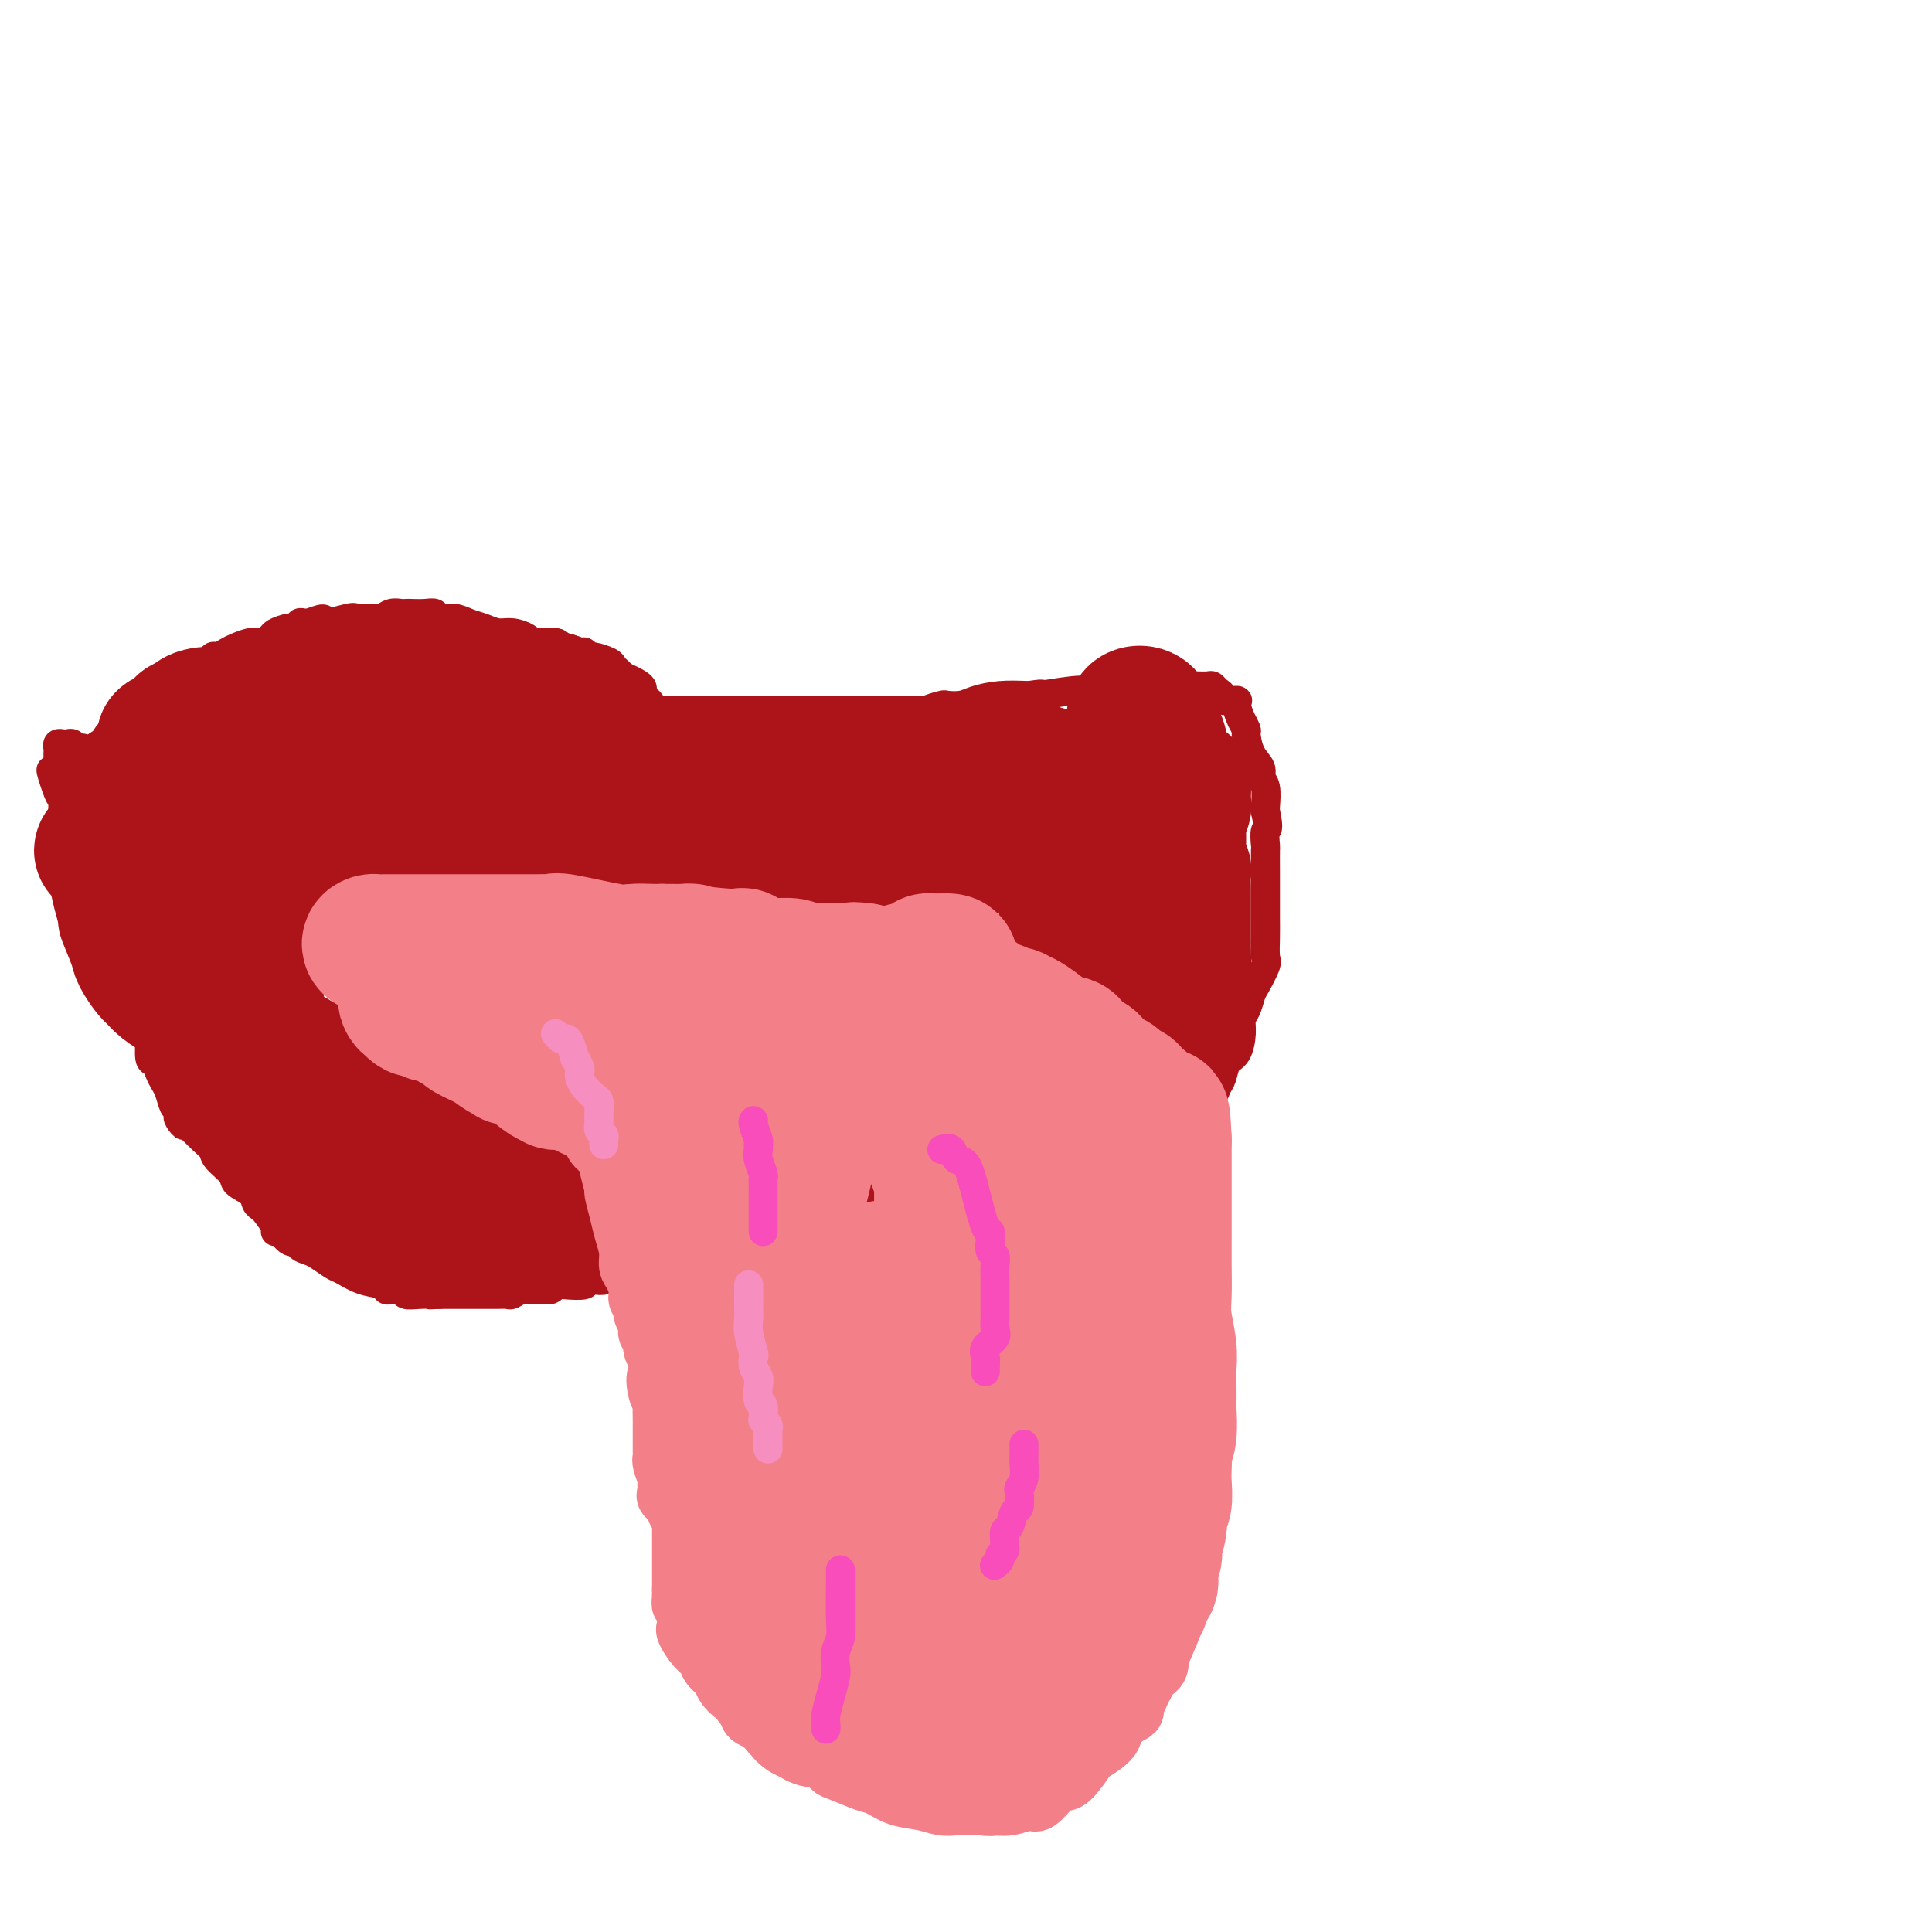 <svg viewBox='0 0 400 400' version='1.1' xmlns='http://www.w3.org/2000/svg' xmlns:xlink='http://www.w3.org/1999/xlink'><g fill='none' stroke='#AD1419' stroke-width='6' stroke-linecap='round' stroke-linejoin='round'><path d='M21,157c0.417,0.000 0.833,0.000 1,0c0.167,0.000 0.083,0.000 0,0'/><path d='M22,157c0.044,-0.181 -0.345,-0.633 0,-1c0.345,-0.367 1.423,-0.648 2,-1c0.577,-0.352 0.651,-0.774 1,-1c0.349,-0.226 0.972,-0.257 1,-1c0.028,-0.743 -0.539,-2.197 0,-3c0.539,-0.803 2.185,-0.956 3,-1c0.815,-0.044 0.801,0.020 1,0c0.199,-0.020 0.613,-0.125 1,-1c0.387,-0.875 0.748,-2.521 1,-3c0.252,-0.479 0.396,0.209 1,0c0.604,-0.209 1.667,-1.314 2,-2c0.333,-0.686 -0.063,-0.954 0,-1c0.063,-0.046 0.584,0.128 1,0c0.416,-0.128 0.727,-0.558 1,-1c0.273,-0.442 0.507,-0.897 1,-1c0.493,-0.103 1.244,0.145 2,0c0.756,-0.145 1.515,-0.683 2,-1c0.485,-0.317 0.695,-0.413 1,-1c0.305,-0.587 0.704,-1.664 1,-2c0.296,-0.336 0.487,0.068 1,0c0.513,-0.068 1.346,-0.610 2,-1c0.654,-0.390 1.129,-0.629 2,-1c0.871,-0.371 2.137,-0.874 3,-1c0.863,-0.126 1.321,0.125 2,0c0.679,-0.125 1.579,-0.626 2,-1c0.421,-0.374 0.365,-0.622 1,-1c0.635,-0.378 1.963,-0.886 3,-1c1.037,-0.114 1.783,0.165 2,0c0.217,-0.165 -0.095,-0.775 0,-1c0.095,-0.225 0.599,-0.064 1,0c0.401,0.064 0.701,0.032 1,0'/><path d='M64,129c4.574,-1.795 2.510,-0.284 3,0c0.490,0.284 3.535,-0.660 5,-1c1.465,-0.340 1.352,-0.077 2,0c0.648,0.077 2.058,-0.032 3,0c0.942,0.032 1.417,0.205 2,0c0.583,-0.205 1.276,-0.787 2,-1c0.724,-0.213 1.479,-0.058 2,0c0.521,0.058 0.806,0.020 1,0c0.194,-0.020 0.295,-0.020 1,0c0.705,0.020 2.012,0.061 3,0c0.988,-0.061 1.657,-0.224 2,0c0.343,0.224 0.360,0.834 1,1c0.640,0.166 1.903,-0.114 3,0c1.097,0.114 2.027,0.622 3,1c0.973,0.378 1.988,0.627 3,1c1.012,0.373 2.023,0.869 3,1c0.977,0.131 1.922,-0.105 3,0c1.078,0.105 2.290,0.549 3,1c0.710,0.451 0.919,0.910 2,1c1.081,0.090 3.035,-0.187 4,0c0.965,0.187 0.942,0.839 1,1c0.058,0.161 0.199,-0.168 1,0c0.801,0.168 2.264,0.833 3,1c0.736,0.167 0.746,-0.163 1,0c0.254,0.163 0.751,0.818 1,1c0.249,0.182 0.248,-0.110 1,0c0.752,0.110 2.257,0.621 3,1c0.743,0.379 0.725,0.627 1,1c0.275,0.373 0.843,0.870 1,1c0.157,0.130 -0.098,-0.106 0,0c0.098,0.106 0.549,0.553 1,1'/><path d='M129,140c6.030,2.569 3.605,2.992 3,3c-0.605,0.008 0.612,-0.400 1,0c0.388,0.400 -0.052,1.609 0,2c0.052,0.391 0.595,-0.035 1,0c0.405,0.035 0.671,0.530 1,1c0.329,0.470 0.719,0.914 1,1c0.281,0.086 0.451,-0.187 1,0c0.549,0.187 1.476,0.835 2,1c0.524,0.165 0.644,-0.152 1,0c0.356,0.152 0.947,0.773 2,1c1.053,0.227 2.568,0.061 4,0c1.432,-0.061 2.779,-0.016 4,0c1.221,0.016 2.314,0.004 4,0c1.686,-0.004 3.964,-0.000 6,0c2.036,0.000 3.830,-0.004 6,0c2.170,0.004 4.715,0.015 7,0c2.285,-0.015 4.309,-0.057 6,0c1.691,0.057 3.047,0.211 4,0c0.953,-0.211 1.502,-0.789 2,-1c0.498,-0.211 0.946,-0.056 1,0c0.054,0.056 -0.286,0.012 0,0c0.286,-0.012 1.198,0.007 2,0c0.802,-0.007 1.494,-0.041 2,0c0.506,0.041 0.824,0.155 1,0c0.176,-0.155 0.209,-0.580 1,-1c0.791,-0.420 2.342,-0.834 3,-1c0.658,-0.166 0.425,-0.083 1,0c0.575,0.083 1.958,0.167 3,0c1.042,-0.167 1.742,-0.583 3,-1c1.258,-0.417 3.074,-0.833 5,-1c1.926,-0.167 3.963,-0.083 6,0'/><path d='M213,144c4.731,-0.713 1.560,0.005 2,0c0.440,-0.005 4.492,-0.734 7,-1c2.508,-0.266 3.473,-0.070 4,0c0.527,0.070 0.616,0.015 1,0c0.384,-0.015 1.062,0.010 2,0c0.938,-0.010 2.136,-0.055 3,0c0.864,0.055 1.395,0.211 2,0c0.605,-0.211 1.285,-0.789 2,-1c0.715,-0.211 1.467,-0.057 2,0c0.533,0.057 0.849,0.015 2,0c1.151,-0.015 3.138,-0.004 4,0c0.862,0.004 0.598,0.000 1,0c0.402,-0.000 1.469,0.003 2,0c0.531,-0.003 0.525,-0.012 1,0c0.475,0.012 1.431,0.046 2,0c0.569,-0.046 0.753,-0.170 1,0c0.247,0.170 0.559,0.635 1,1c0.441,0.365 1.012,0.632 1,1c-0.012,0.368 -0.607,0.839 0,1c0.607,0.161 2.415,0.012 3,0c0.585,-0.012 -0.054,0.113 0,1c0.054,0.887 0.801,2.537 1,3c0.199,0.463 -0.149,-0.263 0,0c0.149,0.263 0.795,1.513 1,2c0.205,0.487 -0.032,0.211 0,1c0.032,0.789 0.334,2.642 1,4c0.666,1.358 1.695,2.220 2,3c0.305,0.780 -0.114,1.477 0,2c0.114,0.523 0.761,0.872 1,2c0.239,1.128 0.068,3.037 0,4c-0.068,0.963 -0.034,0.982 0,1'/><path d='M262,168c0.928,4.285 0.249,3.497 0,4c-0.249,0.503 -0.067,2.298 0,3c0.067,0.702 0.018,0.312 0,1c-0.018,0.688 -0.005,2.455 0,4c0.005,1.545 0.001,2.869 0,4c-0.001,1.131 0.002,2.068 0,3c-0.002,0.932 -0.007,1.857 0,3c0.007,1.143 0.027,2.504 0,4c-0.027,1.496 -0.101,3.129 0,4c0.101,0.871 0.377,0.981 0,2c-0.377,1.019 -1.407,2.946 -2,4c-0.593,1.054 -0.749,1.235 -1,2c-0.251,0.765 -0.596,2.115 -1,3c-0.404,0.885 -0.868,1.305 -1,2c-0.132,0.695 0.066,1.667 0,3c-0.066,1.333 -0.398,3.029 -1,4c-0.602,0.971 -1.474,1.219 -2,2c-0.526,0.781 -0.704,2.097 -1,3c-0.296,0.903 -0.708,1.394 -1,2c-0.292,0.606 -0.463,1.329 -1,2c-0.537,0.671 -1.438,1.291 -2,2c-0.562,0.709 -0.784,1.508 -1,2c-0.216,0.492 -0.427,0.679 -1,1c-0.573,0.321 -1.508,0.777 -2,1c-0.492,0.223 -0.541,0.214 -1,1c-0.459,0.786 -1.330,2.366 -2,3c-0.670,0.634 -1.141,0.322 -2,1c-0.859,0.678 -2.107,2.347 -3,3c-0.893,0.653 -1.433,0.291 -2,0c-0.567,-0.291 -1.162,-0.512 -2,0c-0.838,0.512 -1.919,1.756 -3,3'/><path d='M230,244c-3.363,1.975 -3.272,0.911 -4,1c-0.728,0.089 -2.276,1.330 -3,2c-0.724,0.670 -0.623,0.768 -1,1c-0.377,0.232 -1.232,0.597 -2,1c-0.768,0.403 -1.449,0.844 -2,1c-0.551,0.156 -0.972,0.026 -1,0c-0.028,-0.026 0.337,0.052 0,0c-0.337,-0.052 -1.376,-0.236 -2,0c-0.624,0.236 -0.834,0.890 -1,1c-0.166,0.110 -0.289,-0.324 -1,0c-0.711,0.324 -2.009,1.406 -3,2c-0.991,0.594 -1.676,0.699 -2,1c-0.324,0.301 -0.289,0.799 -1,1c-0.711,0.201 -2.168,0.106 -3,0c-0.832,-0.106 -1.039,-0.223 -1,0c0.039,0.223 0.325,0.786 0,1c-0.325,0.214 -1.261,0.080 -2,0c-0.739,-0.080 -1.282,-0.105 -2,0c-0.718,0.105 -1.610,0.339 -3,1c-1.390,0.661 -3.279,1.750 -5,2c-1.721,0.250 -3.273,-0.339 -4,0c-0.727,0.339 -0.629,1.608 -1,2c-0.371,0.392 -1.213,-0.091 -2,0c-0.787,0.091 -1.520,0.756 -2,1c-0.480,0.244 -0.706,0.065 -1,0c-0.294,-0.065 -0.656,-0.018 -1,0c-0.344,0.018 -0.670,0.005 -1,0c-0.330,-0.005 -0.665,-0.003 -1,0'/><path d='M178,262c-5.373,1.266 -4.306,0.931 -4,1c0.306,0.069 -0.149,0.540 -1,1c-0.851,0.460 -2.098,0.908 -3,1c-0.902,0.092 -1.460,-0.171 -2,0c-0.540,0.171 -1.064,0.778 -2,1c-0.936,0.222 -2.285,0.059 -3,0c-0.715,-0.059 -0.795,-0.016 -1,0c-0.205,0.016 -0.535,0.004 -1,0c-0.465,-0.004 -1.066,-0.000 -1,0c0.066,0.000 0.799,-0.004 0,0c-0.799,0.004 -3.130,0.015 -4,0c-0.870,-0.015 -0.279,-0.055 -1,0c-0.721,0.055 -2.755,0.207 -4,0c-1.245,-0.207 -1.700,-0.772 -2,-1c-0.300,-0.228 -0.446,-0.120 -1,0c-0.554,0.120 -1.518,0.252 -2,0c-0.482,-0.252 -0.483,-0.890 -1,-1c-0.517,-0.110 -1.550,0.306 -2,0c-0.450,-0.306 -0.318,-1.336 -1,-2c-0.682,-0.664 -2.180,-0.962 -3,-1c-0.820,-0.038 -0.962,0.186 -1,0c-0.038,-0.186 0.028,-0.781 0,-1c-0.028,-0.219 -0.151,-0.063 -1,0c-0.849,0.063 -2.425,0.031 -4,0'/><path d='M133,260c-2.775,-0.806 -0.714,0.180 -1,1c-0.286,0.820 -2.919,1.474 -4,2c-1.081,0.526 -0.610,0.925 -1,1c-0.390,0.075 -1.642,-0.172 -2,0c-0.358,0.172 0.178,0.764 0,1c-0.178,0.236 -1.070,0.115 -2,0c-0.930,-0.115 -1.898,-0.223 -2,0c-0.102,0.223 0.660,0.778 0,1c-0.660,0.222 -2.743,0.112 -4,0c-1.257,-0.112 -1.687,-0.227 -2,0c-0.313,0.227 -0.507,0.797 -1,1c-0.493,0.203 -1.283,0.040 -2,0c-0.717,-0.040 -1.361,0.042 -2,0c-0.639,-0.042 -1.273,-0.207 -2,0c-0.727,0.207 -1.545,0.788 -2,1c-0.455,0.212 -0.546,0.057 -1,0c-0.454,-0.057 -1.273,-0.015 -2,0c-0.727,0.015 -1.364,0.004 -2,0c-0.636,-0.004 -1.271,-0.001 -2,0c-0.729,0.001 -1.554,0.000 -2,0c-0.446,-0.000 -0.515,-0.000 -1,0c-0.485,0.000 -1.387,0.000 -2,0c-0.613,-0.000 -0.938,-0.000 -1,0c-0.062,0.000 0.137,0.000 0,0c-0.137,-0.000 -0.611,-0.000 -1,0c-0.389,0.000 -0.695,0.000 -1,0'/><path d='M91,268c-3.649,0.159 -1.272,0.056 -1,0c0.272,-0.056 -1.563,-0.067 -3,0c-1.437,0.067 -2.477,0.211 -3,0c-0.523,-0.211 -0.530,-0.776 -1,-1c-0.470,-0.224 -1.404,-0.105 -2,0c-0.596,0.105 -0.854,0.198 -1,0c-0.146,-0.198 -0.178,-0.687 -1,-1c-0.822,-0.313 -2.432,-0.451 -4,-1c-1.568,-0.549 -3.094,-1.509 -4,-2c-0.906,-0.491 -1.194,-0.514 -2,-1c-0.806,-0.486 -2.131,-1.435 -3,-2c-0.869,-0.565 -1.283,-0.748 -2,-1c-0.717,-0.252 -1.737,-0.575 -2,-1c-0.263,-0.425 0.233,-0.952 0,-1c-0.233,-0.048 -1.194,0.383 -2,0c-0.806,-0.383 -1.459,-1.580 -2,-2c-0.541,-0.420 -0.972,-0.062 -1,0c-0.028,0.062 0.345,-0.171 0,-1c-0.345,-0.829 -1.410,-2.253 -2,-3c-0.590,-0.747 -0.705,-0.818 -1,-1c-0.295,-0.182 -0.769,-0.475 -1,-1c-0.231,-0.525 -0.218,-1.281 -1,-2c-0.782,-0.719 -2.358,-1.399 -3,-2c-0.642,-0.601 -0.349,-1.122 -1,-2c-0.651,-0.878 -2.247,-2.112 -3,-3c-0.753,-0.888 -0.664,-1.432 -1,-2c-0.336,-0.568 -1.096,-1.162 -2,-2c-0.904,-0.838 -1.952,-1.919 -3,-3'/><path d='M39,233c-3.737,-3.691 -1.579,-0.417 -1,0c0.579,0.417 -0.422,-2.023 -1,-3c-0.578,-0.977 -0.732,-0.490 -1,-1c-0.268,-0.510 -0.650,-2.017 -1,-3c-0.350,-0.983 -0.668,-1.441 -1,-2c-0.332,-0.559 -0.678,-1.220 -1,-2c-0.322,-0.780 -0.619,-1.681 -1,-2c-0.381,-0.319 -0.846,-0.057 -1,-1c-0.154,-0.943 0.005,-3.093 0,-4c-0.005,-0.907 -0.172,-0.573 -1,-2c-0.828,-1.427 -2.317,-4.614 -3,-6c-0.683,-1.386 -0.561,-0.970 -1,-2c-0.439,-1.030 -1.440,-3.505 -2,-5c-0.560,-1.495 -0.680,-2.008 -1,-3c-0.320,-0.992 -0.842,-2.463 -1,-3c-0.158,-0.537 0.046,-0.141 0,-1c-0.046,-0.859 -0.342,-2.974 -1,-4c-0.658,-1.026 -1.678,-0.964 -2,-1c-0.322,-0.036 0.055,-0.169 0,-1c-0.055,-0.831 -0.540,-2.359 -1,-3c-0.460,-0.641 -0.894,-0.393 -1,-1c-0.106,-0.607 0.117,-2.068 0,-3c-0.117,-0.932 -0.575,-1.334 -1,-2c-0.425,-0.666 -0.818,-1.597 -1,-2c-0.182,-0.403 -0.154,-0.279 0,-1c0.154,-0.721 0.434,-2.286 0,-3c-0.434,-0.714 -1.580,-0.575 -2,-1c-0.420,-0.425 -0.113,-1.413 0,-2c0.113,-0.587 0.030,-0.773 0,-1c-0.030,-0.227 -0.009,-0.493 0,-1c0.009,-0.507 0.004,-1.253 0,-2'/><path d='M13,165c-4.249,-10.629 -1.870,-3.201 -1,-1c0.870,2.201 0.233,-0.825 0,-2c-0.233,-1.175 -0.062,-0.500 0,-1c0.062,-0.500 0.016,-2.176 0,-3c-0.016,-0.824 -0.001,-0.795 0,-1c0.001,-0.205 -0.011,-0.643 0,-1c0.011,-0.357 0.044,-0.633 0,-1c-0.044,-0.367 -0.167,-0.827 0,-1c0.167,-0.173 0.623,-0.060 1,0c0.377,0.060 0.676,0.068 1,0c0.324,-0.068 0.675,-0.211 1,0c0.325,0.211 0.626,0.775 1,1c0.374,0.225 0.822,0.112 1,0c0.178,-0.112 0.086,-0.223 0,0c-0.086,0.223 -0.167,0.782 0,1c0.167,0.218 0.584,0.097 1,0c0.416,-0.097 0.833,-0.171 1,0c0.167,0.171 0.083,0.585 0,1'/><path d='M19,157c1.472,0.251 1.652,-0.121 2,0c0.348,0.121 0.864,0.737 1,1c0.136,0.263 -0.108,0.174 0,0c0.108,-0.174 0.568,-0.431 1,0c0.432,0.431 0.838,1.552 1,2c0.162,0.448 0.081,0.224 0,0'/><path d='M65,185c0.447,0.423 0.893,0.845 1,1c0.107,0.155 -0.126,0.042 0,0c0.126,-0.042 0.611,-0.012 1,0c0.389,0.012 0.681,0.007 1,0c0.319,-0.007 0.663,-0.016 1,0c0.337,0.016 0.667,0.057 1,0c0.333,-0.057 0.670,-0.211 1,0c0.330,0.211 0.652,0.789 1,1c0.348,0.211 0.722,0.057 1,0c0.278,-0.057 0.459,-0.015 1,0c0.541,0.015 1.440,0.004 2,0c0.560,-0.004 0.781,-0.001 1,0c0.219,0.001 0.438,0.000 1,0c0.562,-0.000 1.468,-0.000 2,0c0.532,0.000 0.691,0.000 1,0c0.309,-0.000 0.768,-0.000 2,0c1.232,0.000 3.237,0.000 4,0c0.763,-0.000 0.283,-0.000 1,0c0.717,0.000 2.629,0.000 4,0c1.371,-0.000 2.199,-0.000 3,0c0.801,0.000 1.573,0.000 2,0c0.427,-0.000 0.510,-0.000 1,0c0.490,0.000 1.389,0.000 2,0c0.611,-0.000 0.934,-0.000 2,0c1.066,0.000 2.876,0.000 4,0c1.124,-0.000 1.562,-0.000 2,0'/><path d='M108,187c6.791,0.083 2.268,-0.710 2,-1c-0.268,-0.290 3.720,-0.078 5,0c1.280,0.078 -0.147,0.021 0,0c0.147,-0.021 1.869,-0.006 3,0c1.131,0.006 1.670,0.001 2,0c0.330,-0.001 0.450,-0.000 1,0c0.550,0.000 1.531,0.000 3,0c1.469,-0.000 3.425,-0.000 5,0c1.575,0.000 2.770,0.000 4,0c1.230,-0.000 2.495,-0.000 4,0c1.505,0.000 3.251,0.000 5,0c1.749,-0.000 3.500,-0.000 5,0c1.500,0.000 2.749,0.000 4,0c1.251,-0.000 2.506,-0.000 4,0c1.494,0.000 3.228,0.000 4,0c0.772,-0.000 0.583,-0.000 1,0c0.417,0.000 1.440,0.000 2,0c0.560,-0.000 0.657,-0.000 1,0c0.343,0.000 0.931,0.000 2,0c1.069,-0.000 2.617,-0.000 3,0c0.383,0.000 -0.400,0.000 0,0c0.400,-0.000 1.984,-0.000 3,0c1.016,0.000 1.465,0.000 2,0c0.535,-0.000 1.155,0.000 2,0c0.845,0.000 1.913,0.000 3,0c1.087,0.000 2.191,0.000 4,0c1.809,0.000 4.322,0.000 6,0c1.678,0.000 2.522,0.000 4,0c1.478,0.000 3.590,0.000 5,0c1.410,0.000 2.117,0.000 3,0c0.883,0.000 1.941,0.000 3,0'/><path d='M203,186c14.693,-0.094 3.927,0.170 1,0c-2.927,-0.170 1.986,-0.776 4,-1c2.014,-0.224 1.130,-0.068 1,0c-0.130,0.068 0.494,0.048 1,0c0.506,-0.048 0.895,-0.123 1,0c0.105,0.123 -0.073,0.446 0,1c0.073,0.554 0.397,1.341 0,3c-0.397,1.659 -1.517,4.190 -2,6c-0.483,1.810 -0.330,2.899 -1,4c-0.670,1.101 -2.162,2.214 -3,3c-0.838,0.786 -1.021,1.243 -1,2c0.021,0.757 0.246,1.813 0,2c-0.246,0.187 -0.961,-0.495 -1,0c-0.039,0.495 0.600,2.166 0,3c-0.600,0.834 -2.440,0.831 -3,1c-0.560,0.169 0.160,0.510 0,1c-0.160,0.490 -1.199,1.129 -2,2c-0.801,0.871 -1.365,1.974 -2,3c-0.635,1.026 -1.340,1.977 -2,3c-0.660,1.023 -1.274,2.119 -2,3c-0.726,0.881 -1.564,1.546 -2,2c-0.436,0.454 -0.469,0.698 -1,1c-0.531,0.302 -1.559,0.661 -2,1c-0.441,0.339 -0.293,0.658 -1,1c-0.707,0.342 -2.267,0.707 -3,1c-0.733,0.293 -0.638,0.512 -1,1c-0.362,0.488 -1.181,1.244 -2,2'/><path d='M180,231c-3.768,3.359 -1.688,0.755 -2,0c-0.312,-0.755 -3.015,0.337 -4,1c-0.985,0.663 -0.251,0.896 -1,1c-0.749,0.104 -2.980,0.081 -4,0c-1.020,-0.081 -0.829,-0.218 -1,0c-0.171,0.218 -0.703,0.790 -1,1c-0.297,0.210 -0.360,0.056 -1,0c-0.640,-0.056 -1.856,-0.015 -3,0c-1.144,0.015 -2.217,0.003 -3,0c-0.783,-0.003 -1.275,0.003 -2,0c-0.725,-0.003 -1.682,-0.015 -2,0c-0.318,0.015 0.004,0.057 -1,0c-1.004,-0.057 -3.332,-0.211 -4,0c-0.668,0.211 0.325,0.789 0,1c-0.325,0.211 -1.969,0.056 -3,0c-1.031,-0.056 -1.448,-0.015 -2,0c-0.552,0.015 -1.240,0.002 -2,0c-0.760,-0.002 -1.594,0.007 -2,0c-0.406,-0.007 -0.385,-0.030 -2,0c-1.615,0.030 -4.866,0.113 -6,0c-1.134,-0.113 -0.150,-0.423 -1,0c-0.850,0.423 -3.532,1.577 -5,2c-1.468,0.423 -1.721,0.113 -2,0c-0.279,-0.113 -0.586,-0.030 -1,0c-0.414,0.030 -0.937,0.008 -1,0c-0.063,-0.008 0.334,-0.002 0,0c-0.334,0.002 -1.399,0.001 -2,0c-0.601,-0.001 -0.739,-0.000 -1,0c-0.261,0.000 -0.646,0.000 -1,0c-0.354,-0.000 -0.677,-0.000 -1,0'/><path d='M119,237c-9.765,0.937 -3.677,0.279 -2,0c1.677,-0.279 -1.056,-0.180 -2,0c-0.944,0.180 -0.100,0.442 0,0c0.100,-0.442 -0.546,-1.586 -1,-2c-0.454,-0.414 -0.716,-0.097 -1,0c-0.284,0.097 -0.588,-0.026 -1,0c-0.412,0.026 -0.931,0.199 -1,0c-0.069,-0.199 0.314,-0.771 0,-1c-0.314,-0.229 -1.323,-0.114 -2,0c-0.677,0.114 -1.020,0.226 -1,0c0.020,-0.226 0.404,-0.792 0,-1c-0.404,-0.208 -1.596,-0.060 -2,0c-0.404,0.060 -0.022,0.031 0,0c0.022,-0.031 -0.317,-0.063 -1,0c-0.683,0.063 -1.710,0.223 -2,0c-0.290,-0.223 0.158,-0.828 0,-1c-0.158,-0.172 -0.921,0.090 -1,0c-0.079,-0.090 0.526,-0.532 0,-1c-0.526,-0.468 -2.184,-0.962 -3,-1c-0.816,-0.038 -0.791,0.379 -1,0c-0.209,-0.379 -0.651,-1.555 -1,-2c-0.349,-0.445 -0.605,-0.158 -1,0c-0.395,0.158 -0.931,0.187 -1,0c-0.069,-0.187 0.328,-0.589 0,-1c-0.328,-0.411 -1.379,-0.832 -2,-1c-0.621,-0.168 -0.810,-0.084 -1,0'/><path d='M92,226c-3.931,-1.824 -0.258,-0.884 0,-1c0.258,-0.116 -2.900,-1.289 -4,-2c-1.100,-0.711 -0.141,-0.960 0,-1c0.141,-0.040 -0.537,0.129 -1,0c-0.463,-0.129 -0.712,-0.556 -1,-1c-0.288,-0.444 -0.615,-0.904 -1,-1c-0.385,-0.096 -0.829,0.171 -1,0c-0.171,-0.171 -0.071,-0.779 0,-1c0.071,-0.221 0.111,-0.053 0,0c-0.111,0.053 -0.374,-0.009 -1,0c-0.626,0.009 -1.617,0.090 -2,0c-0.383,-0.090 -0.160,-0.349 0,-1c0.160,-0.651 0.255,-1.694 0,-2c-0.255,-0.306 -0.861,0.125 -1,0c-0.139,-0.125 0.190,-0.807 0,-1c-0.190,-0.193 -0.897,0.102 -1,0c-0.103,-0.102 0.399,-0.601 0,-1c-0.399,-0.399 -1.700,-0.700 -3,-1'/><path d='M76,213c-2.703,-2.173 -1.459,-1.106 -1,-1c0.459,0.106 0.134,-0.750 0,-1c-0.134,-0.250 -0.078,0.106 0,0c0.078,-0.106 0.178,-0.674 0,-1c-0.178,-0.326 -0.634,-0.410 -1,-1c-0.366,-0.590 -0.641,-1.685 -1,-2c-0.359,-0.315 -0.803,0.151 -1,0c-0.197,-0.151 -0.147,-0.918 0,-1c0.147,-0.082 0.391,0.522 0,0c-0.391,-0.522 -1.418,-2.170 -2,-3c-0.582,-0.830 -0.719,-0.841 -1,-1c-0.281,-0.159 -0.706,-0.467 -1,-1c-0.294,-0.533 -0.456,-1.290 -1,-2c-0.544,-0.710 -1.469,-1.373 -2,-2c-0.531,-0.627 -0.668,-1.220 -1,-2c-0.332,-0.780 -0.859,-1.749 -1,-2c-0.141,-0.251 0.102,0.214 0,0c-0.102,-0.214 -0.551,-1.107 -1,-2'/><path d='M62,191c-2.182,-3.810 -0.637,-2.335 0,-2c0.637,0.335 0.367,-0.471 0,-1c-0.367,-0.529 -0.830,-0.783 -1,-1c-0.170,-0.217 -0.045,-0.398 0,-1c0.045,-0.602 0.012,-1.623 0,-2c-0.012,-0.377 -0.003,-0.108 0,0c0.003,0.108 0.002,0.054 0,0'/></g>
<g fill='none' stroke='#AD1419' stroke-width='28' stroke-linecap='round' stroke-linejoin='round'><path d='M218,231c-0.366,0.195 -0.731,0.390 -1,0c-0.269,-0.390 -0.440,-1.366 0,-3c0.440,-1.634 1.491,-3.926 2,-6c0.509,-2.074 0.477,-3.928 1,-6c0.523,-2.072 1.602,-4.361 2,-6c0.398,-1.639 0.115,-2.628 0,-4c-0.115,-1.372 -0.063,-3.128 0,-4c0.063,-0.872 0.138,-0.862 0,-1c-0.138,-0.138 -0.489,-0.424 -1,0c-0.511,0.424 -1.183,1.560 -2,3c-0.817,1.440 -1.778,3.186 -3,6c-1.222,2.814 -2.706,6.696 -4,10c-1.294,3.304 -2.398,6.030 -3,8c-0.602,1.970 -0.700,3.184 -1,4c-0.300,0.816 -0.800,1.233 -1,1c-0.200,-0.233 -0.100,-1.117 0,-2'/><path d='M207,231c-1.625,1.879 1.814,-7.925 3,-12c1.186,-4.075 0.119,-2.421 0,-2c-0.119,0.421 0.708,-0.392 1,-1c0.292,-0.608 0.048,-1.011 0,-1c-0.048,0.011 0.098,0.437 0,1c-0.098,0.563 -0.442,1.265 -1,3c-0.558,1.735 -1.330,4.504 -2,7c-0.670,2.496 -1.237,4.718 -2,7c-0.763,2.282 -1.720,4.625 -2,6c-0.280,1.375 0.118,1.784 0,2c-0.118,0.216 -0.754,0.241 0,-2c0.754,-2.241 2.896,-6.747 4,-9c1.104,-2.253 1.170,-2.254 2,-4c0.830,-1.746 2.422,-5.238 3,-7c0.578,-1.762 0.140,-1.794 0,-2c-0.140,-0.206 0.019,-0.588 0,-1c-0.019,-0.412 -0.215,-0.856 0,-1c0.215,-0.144 0.841,0.013 1,0c0.159,-0.013 -0.150,-0.196 0,-1c0.150,-0.804 0.757,-2.230 1,-3c0.243,-0.770 0.121,-0.885 0,-1'/><path d='M215,210c2.157,-5.583 2.050,-5.040 2,-5c-0.050,0.040 -0.043,-0.423 0,-1c0.043,-0.577 0.120,-1.267 0,-2c-0.120,-0.733 -0.438,-1.510 0,-2c0.438,-0.490 1.633,-0.695 2,-1c0.367,-0.305 -0.094,-0.712 0,-1c0.094,-0.288 0.742,-0.458 1,-1c0.258,-0.542 0.126,-1.458 0,-2c-0.126,-0.542 -0.244,-0.712 0,-1c0.244,-0.288 0.852,-0.695 1,-1c0.148,-0.305 -0.164,-0.507 0,-1c0.164,-0.493 0.804,-1.277 1,-2c0.196,-0.723 -0.052,-1.386 0,-2c0.052,-0.614 0.404,-1.181 1,-2c0.596,-0.819 1.434,-1.891 2,-3c0.566,-1.109 0.858,-2.255 1,-3c0.142,-0.745 0.132,-1.089 0,-2c-0.132,-0.911 -0.386,-2.390 0,-3c0.386,-0.610 1.414,-0.352 2,-1c0.586,-0.648 0.732,-2.201 1,-3c0.268,-0.799 0.659,-0.844 1,-2c0.341,-1.156 0.631,-3.424 1,-5c0.369,-1.576 0.817,-2.461 1,-3c0.183,-0.539 0.101,-0.732 0,-1c-0.101,-0.268 -0.219,-0.611 0,-1c0.219,-0.389 0.777,-0.826 1,-1c0.223,-0.174 0.112,-0.087 0,0'/><path d='M233,158c3.237,-9.166 2.330,-6.081 2,-5c-0.330,1.081 -0.082,0.158 0,-1c0.082,-1.158 -0.002,-2.552 0,-3c0.002,-0.448 0.091,0.050 0,0c-0.091,-0.050 -0.360,-0.646 0,-1c0.360,-0.354 1.349,-0.464 2,0c0.651,0.464 0.963,1.502 1,2c0.037,0.498 -0.200,0.457 0,1c0.200,0.543 0.838,1.669 1,2c0.162,0.331 -0.153,-0.133 0,0c0.153,0.133 0.773,0.863 1,1c0.227,0.137 0.060,-0.318 0,0c-0.060,0.318 -0.012,1.409 0,2c0.012,0.591 -0.011,0.683 0,1c0.011,0.317 0.054,0.858 0,1c-0.054,0.142 -0.207,-0.116 0,0c0.207,0.116 0.773,0.604 1,1c0.227,0.396 0.113,0.698 0,1'/><path d='M241,160c1.377,2.286 1.819,2.500 2,3c0.181,0.500 0.101,1.286 0,2c-0.101,0.714 -0.223,1.356 0,2c0.223,0.644 0.792,1.290 1,2c0.208,0.710 0.056,1.486 0,2c-0.056,0.514 -0.015,0.768 0,1c0.015,0.232 0.003,0.442 0,1c-0.003,0.558 0.003,1.463 0,2c-0.003,0.537 -0.015,0.705 0,1c0.015,0.295 0.057,0.717 0,1c-0.057,0.283 -0.211,0.428 0,1c0.211,0.572 0.789,1.570 1,2c0.211,0.430 0.057,0.290 0,1c-0.057,0.710 -0.015,2.268 0,3c0.015,0.732 0.004,0.636 0,1c-0.004,0.364 -0.001,1.186 0,2c0.001,0.814 0.000,1.619 0,2c-0.000,0.381 0.001,0.338 0,1c-0.001,0.662 -0.003,2.028 0,3c0.003,0.972 0.012,1.552 0,2c-0.012,0.448 -0.045,0.766 0,2c0.045,1.234 0.167,3.384 0,5c-0.167,1.616 -0.622,2.699 -1,4c-0.378,1.301 -0.679,2.820 -1,4c-0.321,1.180 -0.663,2.020 -1,3c-0.337,0.980 -0.668,2.100 -1,3c-0.332,0.900 -0.666,1.582 -1,2c-0.334,0.418 -0.667,0.574 -1,1c-0.333,0.426 -0.667,1.122 -1,2c-0.333,0.878 -0.667,1.939 -1,3'/><path d='M237,224c-1.408,3.566 -0.928,1.480 -1,1c-0.072,-0.480 -0.696,0.645 -1,1c-0.304,0.355 -0.287,-0.060 0,0c0.287,0.060 0.845,0.593 0,1c-0.845,0.407 -3.094,0.686 -4,1c-0.906,0.314 -0.469,0.663 -1,1c-0.531,0.337 -2.031,0.663 -3,1c-0.969,0.337 -1.406,0.687 -2,1c-0.594,0.313 -1.344,0.591 -2,1c-0.656,0.409 -1.218,0.949 -2,1c-0.782,0.051 -1.785,-0.389 -2,0c-0.215,0.389 0.357,1.606 0,2c-0.357,0.394 -1.644,-0.035 -2,0c-0.356,0.035 0.218,0.533 0,1c-0.218,0.467 -1.228,0.903 -2,1c-0.772,0.097 -1.305,-0.146 -2,0c-0.695,0.146 -1.552,0.682 -2,1c-0.448,0.318 -0.486,0.417 -1,1c-0.514,0.583 -1.505,1.649 -2,2c-0.495,0.351 -0.493,-0.012 -1,0c-0.507,0.012 -1.522,0.400 -3,1c-1.478,0.600 -3.419,1.414 -4,2c-0.581,0.586 0.198,0.946 0,1c-0.198,0.054 -1.372,-0.196 -2,0c-0.628,0.196 -0.710,0.840 -1,1c-0.290,0.160 -0.788,-0.164 -1,0c-0.212,0.164 -0.139,0.817 -1,1c-0.861,0.183 -2.655,-0.105 -4,0c-1.345,0.105 -2.241,0.601 -3,1c-0.759,0.399 -1.379,0.699 -2,1'/><path d='M186,249c-4.330,1.464 -4.155,1.123 -4,1c0.155,-0.123 0.288,-0.029 0,0c-0.288,0.029 -0.998,-0.006 -2,0c-1.002,0.006 -2.295,0.054 -3,0c-0.705,-0.054 -0.822,-0.211 -1,0c-0.178,0.211 -0.415,0.789 -1,1c-0.585,0.211 -1.517,0.057 -2,0c-0.483,-0.057 -0.519,-0.015 -1,0c-0.481,0.015 -1.409,0.004 -2,0c-0.591,-0.004 -0.846,-0.001 -1,0c-0.154,0.001 -0.208,0.000 -1,0c-0.792,-0.000 -2.322,-0.000 -3,0c-0.678,0.000 -0.503,0.000 -1,0c-0.497,-0.000 -1.665,-0.000 -3,0c-1.335,0.000 -2.835,0.000 -4,0c-1.165,-0.000 -1.994,-0.000 -3,0c-1.006,0.000 -2.187,0.000 -4,0c-1.813,-0.000 -4.257,-0.000 -6,0c-1.743,0.000 -2.786,0.000 -4,0c-1.214,-0.000 -2.601,-0.000 -4,0c-1.399,0.000 -2.810,0.000 -4,0c-1.190,-0.000 -2.158,-0.001 -3,0c-0.842,0.001 -1.558,0.004 -2,0c-0.442,-0.004 -0.612,-0.015 -1,0c-0.388,0.015 -0.995,0.057 -2,0c-1.005,-0.057 -2.408,-0.211 -3,0c-0.592,0.211 -0.371,0.789 -1,1c-0.629,0.211 -2.107,0.057 -3,0c-0.893,-0.057 -1.202,-0.015 -2,0c-0.798,0.015 -2.085,0.004 -3,0c-0.915,-0.004 -1.457,-0.002 -2,0'/><path d='M110,252c-12.495,0.343 -5.732,-0.300 -4,0c1.732,0.300 -1.566,1.545 -3,2c-1.434,0.455 -1.004,0.122 -1,0c0.004,-0.122 -0.418,-0.033 -1,0c-0.582,0.033 -1.323,0.009 -2,0c-0.677,-0.009 -1.289,-0.002 -2,0c-0.711,0.002 -1.521,0.001 -2,0c-0.479,-0.001 -0.625,-0.000 -1,0c-0.375,0.000 -0.977,0.000 -1,0c-0.023,-0.000 0.533,-0.000 0,0c-0.533,0.000 -2.157,0.001 -3,0c-0.843,-0.001 -0.907,-0.005 -1,0c-0.093,0.005 -0.215,0.017 -1,0c-0.785,-0.017 -2.233,-0.065 -3,0c-0.767,0.065 -0.854,0.243 -1,0c-0.146,-0.243 -0.353,-0.906 -1,-1c-0.647,-0.094 -1.735,0.382 -2,0c-0.265,-0.382 0.294,-1.623 0,-2c-0.294,-0.377 -1.441,0.110 -2,0c-0.559,-0.110 -0.530,-0.817 -1,-1c-0.470,-0.183 -1.438,0.158 -2,0c-0.562,-0.158 -0.717,-0.816 -1,-1c-0.283,-0.184 -0.695,0.106 -1,0c-0.305,-0.106 -0.501,-0.610 -1,-1c-0.499,-0.390 -1.299,-0.668 -2,-1c-0.701,-0.332 -1.304,-0.719 -2,-1c-0.696,-0.281 -1.486,-0.457 -2,-1c-0.514,-0.543 -0.754,-1.454 -1,-2c-0.246,-0.546 -0.499,-0.727 -1,-1c-0.501,-0.273 -1.251,-0.636 -2,-1'/><path d='M63,241c-3.461,-2.053 -1.113,-0.686 -1,-1c0.113,-0.314 -2.010,-2.309 -3,-3c-0.990,-0.691 -0.846,-0.077 -1,0c-0.154,0.077 -0.605,-0.383 -1,-1c-0.395,-0.617 -0.735,-1.391 -1,-2c-0.265,-0.609 -0.457,-1.053 -1,-2c-0.543,-0.947 -1.437,-2.397 -2,-3c-0.563,-0.603 -0.796,-0.361 -1,-1c-0.204,-0.639 -0.381,-2.160 -1,-3c-0.619,-0.840 -1.681,-0.999 -2,-1c-0.319,-0.001 0.104,0.154 0,0c-0.104,-0.154 -0.734,-0.619 -1,-1c-0.266,-0.381 -0.166,-0.678 0,-1c0.166,-0.322 0.399,-0.668 0,-1c-0.399,-0.332 -1.430,-0.652 -2,-1c-0.570,-0.348 -0.679,-0.726 -1,-1c-0.321,-0.274 -0.854,-0.444 -1,-1c-0.146,-0.556 0.097,-1.499 0,-2c-0.097,-0.501 -0.533,-0.561 -1,-1c-0.467,-0.439 -0.966,-1.259 -1,-2c-0.034,-0.741 0.396,-1.405 0,-2c-0.396,-0.595 -1.617,-1.122 -2,-2c-0.383,-0.878 0.071,-2.108 0,-3c-0.071,-0.892 -0.667,-1.447 -1,-2c-0.333,-0.553 -0.404,-1.105 -1,-2c-0.596,-0.895 -1.718,-2.132 -2,-3c-0.282,-0.868 0.275,-1.367 0,-2c-0.275,-0.633 -1.382,-1.401 -2,-2c-0.618,-0.599 -0.748,-1.028 -1,-2c-0.252,-0.972 -0.626,-2.486 -1,-4'/><path d='M32,189c-2.101,-4.632 -1.354,-1.712 -1,-1c0.354,0.712 0.317,-0.785 0,-2c-0.317,-1.215 -0.912,-2.147 -1,-3c-0.088,-0.853 0.330,-1.627 0,-2c-0.330,-0.373 -1.409,-0.344 -2,-1c-0.591,-0.656 -0.693,-1.995 -1,-3c-0.307,-1.005 -0.818,-1.674 -1,-2c-0.182,-0.326 -0.034,-0.307 0,-1c0.034,-0.693 -0.044,-2.096 0,-3c0.044,-0.904 0.212,-1.307 0,-2c-0.212,-0.693 -0.802,-1.676 -1,-2c-0.198,-0.324 -0.004,0.013 0,0c0.004,-0.013 -0.182,-0.374 0,-1c0.182,-0.626 0.731,-1.516 1,-2c0.269,-0.484 0.258,-0.563 1,-1c0.742,-0.437 2.238,-1.233 3,-2c0.762,-0.767 0.789,-1.505 1,-2c0.211,-0.495 0.605,-0.748 1,-1'/><path d='M32,158c1.039,-1.299 0.138,-0.046 0,0c-0.138,0.046 0.488,-1.115 1,-2c0.512,-0.885 0.910,-1.495 1,-2c0.090,-0.505 -0.129,-0.905 0,-1c0.129,-0.095 0.607,0.114 1,0c0.393,-0.114 0.702,-0.552 1,-1c0.298,-0.448 0.586,-0.908 1,-1c0.414,-0.092 0.954,0.182 1,0c0.046,-0.182 -0.400,-0.819 0,-1c0.400,-0.181 1.648,0.095 2,0c0.352,-0.095 -0.190,-0.561 0,-1c0.190,-0.439 1.112,-0.850 2,-1c0.888,-0.150 1.744,-0.040 2,0c0.256,0.040 -0.086,0.011 0,0c0.086,-0.011 0.599,-0.003 1,0c0.401,0.003 0.688,0.000 1,0c0.312,-0.000 0.649,0.001 1,0c0.351,-0.001 0.717,-0.004 1,0c0.283,0.004 0.482,0.015 1,0c0.518,-0.015 1.356,-0.055 2,0c0.644,0.055 1.093,0.207 2,0c0.907,-0.207 2.273,-0.773 3,-1c0.727,-0.227 0.816,-0.116 1,0c0.184,0.116 0.462,0.237 1,0c0.538,-0.237 1.337,-0.833 2,-1c0.663,-0.167 1.189,0.095 2,0c0.811,-0.095 1.905,-0.548 3,-1'/><path d='M65,145c3.620,-0.482 1.169,-0.187 1,0c-0.169,0.187 1.944,0.267 3,0c1.056,-0.267 1.054,-0.881 2,-1c0.946,-0.119 2.841,0.255 4,0c1.159,-0.255 1.581,-1.140 3,-2c1.419,-0.860 3.833,-1.694 5,-2c1.167,-0.306 1.086,-0.082 1,0c-0.086,0.082 -0.178,0.022 0,0c0.178,-0.022 0.624,-0.006 1,0c0.376,0.006 0.681,0.001 1,0c0.319,-0.001 0.654,0.002 1,0c0.346,-0.002 0.705,-0.011 1,0c0.295,0.011 0.526,0.040 1,0c0.474,-0.040 1.192,-0.150 2,0c0.808,0.150 1.707,0.560 2,1c0.293,0.440 -0.021,0.909 0,1c0.021,0.091 0.375,-0.197 1,0c0.625,0.197 1.519,0.879 2,1c0.481,0.121 0.548,-0.319 1,0c0.452,0.319 1.289,1.399 2,2c0.711,0.601 1.297,0.724 2,1c0.703,0.276 1.524,0.704 2,1c0.476,0.296 0.607,0.461 1,1c0.393,0.539 1.047,1.451 2,2c0.953,0.549 2.204,0.735 3,1c0.796,0.265 1.137,0.610 2,1c0.863,0.390 2.246,0.826 3,1c0.754,0.174 0.877,0.087 1,0'/><path d='M115,153c5.043,2.646 4.651,2.760 5,3c0.349,0.240 1.440,0.604 2,1c0.560,0.396 0.591,0.823 1,1c0.409,0.177 1.198,0.104 2,0c0.802,-0.104 1.618,-0.238 2,0c0.382,0.238 0.331,0.847 1,1c0.669,0.153 2.060,-0.151 3,0c0.940,0.151 1.431,0.759 2,1c0.569,0.241 1.218,0.117 2,0c0.782,-0.117 1.697,-0.228 3,0c1.303,0.228 2.994,0.793 4,1c1.006,0.207 1.325,0.054 2,0c0.675,-0.054 1.704,-0.010 3,0c1.296,0.010 2.859,-0.012 4,0c1.141,0.012 1.859,0.060 3,0c1.141,-0.060 2.705,-0.228 4,0c1.295,0.228 2.320,0.853 4,1c1.680,0.147 4.015,-0.182 6,0c1.985,0.182 3.620,0.876 5,1c1.380,0.124 2.504,-0.321 4,0c1.496,0.321 3.363,1.407 6,2c2.637,0.593 6.043,0.693 8,1c1.957,0.307 2.464,0.822 3,1c0.536,0.178 1.101,0.019 2,0c0.899,-0.019 2.130,0.103 3,0c0.870,-0.103 1.377,-0.430 2,0c0.623,0.430 1.360,1.616 2,2c0.640,0.384 1.183,-0.033 2,0c0.817,0.033 1.909,0.517 3,1'/><path d='M208,170c5.619,1.099 4.166,0.347 4,0c-0.166,-0.347 0.954,-0.288 5,0c4.046,0.288 11.019,0.807 14,1c2.981,0.193 1.969,0.062 2,0c0.031,-0.062 1.104,-0.054 2,0c0.896,0.054 1.613,0.155 2,0c0.387,-0.155 0.442,-0.566 1,-1c0.558,-0.434 1.618,-0.890 2,-1c0.382,-0.110 0.086,0.125 0,0c-0.086,-0.125 0.040,-0.610 0,-1c-0.040,-0.390 -0.245,-0.687 0,-1c0.245,-0.313 0.940,-0.644 0,-1c-0.940,-0.356 -3.516,-0.736 -5,-1c-1.484,-0.264 -1.875,-0.411 -3,-1c-1.125,-0.589 -2.982,-1.621 -4,-2c-1.018,-0.379 -1.197,-0.105 -2,0c-0.803,0.105 -2.229,0.042 -3,0c-0.771,-0.042 -0.886,-0.063 -1,0c-0.114,0.063 -0.228,0.209 -1,0c-0.772,-0.209 -2.204,-0.774 -3,-1c-0.796,-0.226 -0.956,-0.113 -1,0c-0.044,0.113 0.030,0.226 0,0c-0.030,-0.226 -0.162,-0.792 -1,-1c-0.838,-0.208 -2.382,-0.060 -3,0c-0.618,0.060 -0.309,0.030 0,0'/><path d='M213,160c-4.109,-1.460 -0.883,-1.109 0,-1c0.883,0.109 -0.578,-0.023 -2,0c-1.422,0.023 -2.805,0.202 -3,0c-0.195,-0.202 0.799,-0.786 0,-1c-0.799,-0.214 -3.389,-0.057 -5,0c-1.611,0.057 -2.241,0.015 -3,0c-0.759,-0.015 -1.645,-0.004 -3,0c-1.355,0.004 -3.179,0.001 -4,0c-0.821,-0.001 -0.637,-0.000 -2,0c-1.363,0.000 -4.271,0.000 -6,0c-1.729,-0.000 -2.277,-0.000 -3,0c-0.723,0.000 -1.621,0.000 -3,0c-1.379,-0.000 -3.241,-0.000 -5,0c-1.759,0.000 -3.417,0.000 -5,0c-1.583,-0.000 -3.092,-0.000 -4,0c-0.908,0.000 -1.216,0.000 -2,0c-0.784,-0.000 -2.043,-0.000 -3,0c-0.957,0.000 -1.610,0.000 -2,0c-0.390,-0.000 -0.516,-0.000 -1,0c-0.484,0.000 -1.326,0.000 -2,0c-0.674,-0.000 -1.179,-0.000 -2,0c-0.821,0.000 -1.958,0.000 -3,0c-1.042,-0.000 -1.989,-0.000 -3,0c-1.011,0.000 -2.087,0.000 -3,0c-0.913,-0.000 -1.665,-0.000 -2,0c-0.335,0.000 -0.255,0.000 -1,0c-0.745,-0.000 -2.316,-0.000 -3,0c-0.684,0.000 -0.481,0.000 -1,0c-0.519,0.000 -1.759,0.000 -3,0'/><path d='M134,158c-12.711,-0.305 -4.990,-0.067 -3,0c1.990,0.067 -1.753,-0.037 -3,0c-1.247,0.037 0.002,0.216 0,0c-0.002,-0.216 -1.255,-0.828 -2,-1c-0.745,-0.172 -0.984,0.095 -1,0c-0.016,-0.095 0.189,-0.551 0,-1c-0.189,-0.449 -0.771,-0.891 -1,-1c-0.229,-0.109 -0.103,0.115 0,0c0.103,-0.115 0.183,-0.567 0,-1c-0.183,-0.433 -0.630,-0.845 -1,-1c-0.370,-0.155 -0.663,-0.051 -1,0c-0.337,0.051 -0.716,0.049 -1,0c-0.284,-0.049 -0.471,-0.146 -1,-1c-0.529,-0.854 -1.399,-2.466 -2,-3c-0.601,-0.534 -0.932,0.011 -1,0c-0.068,-0.011 0.127,-0.577 0,-1c-0.127,-0.423 -0.575,-0.702 -1,-1c-0.425,-0.298 -0.825,-0.616 -1,-1c-0.175,-0.384 -0.124,-0.834 0,-1c0.124,-0.166 0.321,-0.047 0,0c-0.321,0.047 -1.161,0.024 -2,0'/><path d='M113,145c-6.488,-0.977 -16.708,2.579 -22,4c-5.292,1.421 -5.657,0.706 -7,1c-1.343,0.294 -3.664,1.595 -5,2c-1.336,0.405 -1.687,-0.088 -2,0c-0.313,0.088 -0.590,0.755 -1,1c-0.410,0.245 -0.954,0.066 -1,0c-0.046,-0.066 0.406,-0.018 0,0c-0.406,0.018 -1.670,0.008 -2,0c-0.330,-0.008 0.273,-0.014 0,0c-0.273,0.014 -1.424,0.046 -2,0c-0.576,-0.046 -0.579,-0.171 -1,0c-0.421,0.171 -1.262,0.637 -2,1c-0.738,0.363 -1.373,0.622 -2,1c-0.627,0.378 -1.245,0.875 -2,1c-0.755,0.125 -1.648,-0.121 -2,0c-0.352,0.121 -0.165,0.608 -1,1c-0.835,0.392 -2.694,0.687 -4,1c-1.306,0.313 -2.058,0.643 -3,1c-0.942,0.357 -2.072,0.740 -3,1c-0.928,0.260 -1.652,0.395 -3,1c-1.348,0.605 -3.320,1.679 -4,2c-0.680,0.321 -0.069,-0.110 0,0c0.069,0.110 -0.405,0.760 -1,1c-0.595,0.240 -1.313,0.068 -1,0c0.313,-0.068 1.656,-0.034 3,0'/><path d='M45,164c-1.351,1.140 7.772,-1.509 12,-3c4.228,-1.491 3.562,-1.825 5,-3c1.438,-1.175 4.982,-3.193 7,-5c2.018,-1.807 2.512,-3.403 3,-4c0.488,-0.597 0.970,-0.194 1,0c0.030,0.194 -0.393,0.180 -1,0c-0.607,-0.180 -1.397,-0.525 -3,0c-1.603,0.525 -4.017,1.920 -6,3c-1.983,1.080 -3.535,1.845 -5,3c-1.465,1.155 -2.843,2.702 -4,4c-1.157,1.298 -2.094,2.348 -3,3c-0.906,0.652 -1.781,0.906 -2,1c-0.219,0.094 0.219,0.028 1,0c0.781,-0.028 1.904,-0.019 4,0c2.096,0.019 5.166,0.047 8,-1c2.834,-1.047 5.434,-3.170 7,-5c1.566,-1.830 2.098,-3.366 3,-4c0.902,-0.634 2.174,-0.365 1,0c-1.174,0.365 -4.795,0.827 -7,2c-2.205,1.173 -2.993,3.057 -5,5c-2.007,1.943 -5.233,3.946 -8,6c-2.767,2.054 -5.076,4.158 -7,6c-1.924,1.842 -3.462,3.421 -5,5'/><path d='M41,177c-5.351,4.314 -3.227,3.100 -1,2c2.227,-1.100 4.557,-2.085 6,-3c1.443,-0.915 1.998,-1.759 3,-3c1.002,-1.241 2.452,-2.877 4,-5c1.548,-2.123 3.193,-4.731 4,-6c0.807,-1.269 0.776,-1.198 0,-1c-0.776,0.198 -2.296,0.522 -3,1c-0.704,0.478 -0.590,1.109 -1,2c-0.410,0.891 -1.342,2.044 -2,3c-0.658,0.956 -1.040,1.717 -1,2c0.040,0.283 0.503,0.087 1,0c0.497,-0.087 1.026,-0.066 2,0c0.974,0.066 2.391,0.175 3,0c0.609,-0.175 0.411,-0.635 1,-1c0.589,-0.365 1.966,-0.637 3,-1c1.034,-0.363 1.724,-0.818 2,-1c0.276,-0.182 0.138,-0.091 0,0'/><path d='M62,166c1.515,-0.464 0.802,-0.125 1,0c0.198,0.125 1.308,0.037 2,0c0.692,-0.037 0.968,-0.024 1,0c0.032,0.024 -0.180,0.059 0,0c0.180,-0.059 0.751,-0.213 2,0c1.249,0.213 3.177,0.793 5,1c1.823,0.207 3.543,0.041 5,0c1.457,-0.041 2.652,0.042 4,0c1.348,-0.042 2.850,-0.208 4,0c1.150,0.208 1.947,0.792 3,1c1.053,0.208 2.360,0.042 3,0c0.640,-0.042 0.612,0.041 1,0c0.388,-0.041 1.193,-0.207 2,0c0.807,0.207 1.615,0.788 2,1c0.385,0.212 0.346,0.057 1,0c0.654,-0.057 2.001,-0.015 3,0c0.999,0.015 1.649,0.004 2,0c0.351,-0.004 0.403,-0.001 1,0c0.597,0.001 1.738,0.000 3,0c1.262,-0.000 2.646,-0.000 4,0c1.354,0.000 2.677,0.000 4,0'/><path d='M115,169c8.375,0.464 2.814,0.125 2,0c-0.814,-0.125 3.119,-0.036 5,0c1.881,0.036 1.711,0.020 3,0c1.289,-0.020 4.037,-0.044 5,0c0.963,0.044 0.141,0.155 1,0c0.859,-0.155 3.401,-0.578 5,-1c1.599,-0.422 2.257,-0.845 3,-1c0.743,-0.155 1.571,-0.041 3,0c1.429,0.041 3.458,0.011 5,0c1.542,-0.011 2.596,-0.003 4,0c1.404,0.003 3.158,0.001 4,0c0.842,-0.001 0.771,0.000 2,0c1.229,-0.000 3.759,-0.002 5,0c1.241,0.002 1.192,0.008 2,0c0.808,-0.008 2.472,-0.030 4,0c1.528,0.030 2.921,0.112 4,0c1.079,-0.112 1.845,-0.419 4,0c2.155,0.419 5.698,1.562 8,2c2.302,0.438 3.361,0.170 5,0c1.639,-0.170 3.856,-0.242 5,0c1.144,0.242 1.214,0.797 2,1c0.786,0.203 2.288,0.054 3,0c0.712,-0.054 0.634,-0.015 1,0c0.366,0.015 1.175,0.004 2,0c0.825,-0.004 1.664,-0.001 2,0c0.336,0.001 0.168,0.001 0,0'/><path d='M204,170c4.531,0.691 1.860,0.917 1,1c-0.860,0.083 0.092,0.022 1,0c0.908,-0.022 1.771,-0.006 2,0c0.229,0.006 -0.175,0.002 0,0c0.175,-0.002 0.929,-0.001 1,0c0.071,0.001 -0.542,0.003 -1,0c-0.458,-0.003 -0.763,-0.012 -2,0c-1.237,0.012 -3.406,0.046 -6,0c-2.594,-0.046 -5.612,-0.170 -8,0c-2.388,0.170 -4.146,0.634 -6,1c-1.854,0.366 -3.803,0.634 -5,1c-1.197,0.366 -1.642,0.830 -2,1c-0.358,0.170 -0.628,0.046 -1,0c-0.372,-0.046 -0.847,-0.012 -1,0c-0.153,0.012 0.017,0.003 0,0c-0.017,-0.003 -0.220,-0.001 -1,0c-0.780,0.001 -2.137,0.000 -3,0c-0.863,-0.000 -1.232,-0.000 -2,0c-0.768,0.000 -1.934,0.000 -3,0c-1.066,-0.000 -2.033,-0.000 -3,0'/><path d='M165,174c-6.948,0.464 -2.819,0.126 -2,0c0.819,-0.126 -1.673,-0.038 -3,0c-1.327,0.038 -1.490,0.025 -2,0c-0.510,-0.025 -1.366,-0.063 -2,0c-0.634,0.063 -1.045,0.228 -2,0c-0.955,-0.228 -2.453,-0.850 -3,-1c-0.547,-0.150 -0.143,0.170 -1,0c-0.857,-0.170 -2.977,-0.830 -4,-1c-1.023,-0.170 -0.951,0.151 -2,0c-1.049,-0.151 -3.219,-0.772 -5,-1c-1.781,-0.228 -3.173,-0.061 -4,0c-0.827,0.061 -1.090,0.016 -2,0c-0.910,-0.016 -2.468,-0.004 -4,0c-1.532,0.004 -3.040,0.001 -4,0c-0.960,-0.001 -1.374,0.001 -2,0c-0.626,-0.001 -1.466,-0.004 -3,0c-1.534,0.004 -3.764,0.015 -5,0c-1.236,-0.015 -1.480,-0.057 -2,0c-0.520,0.057 -1.318,0.211 -2,0c-0.682,-0.211 -1.249,-0.789 -2,-1c-0.751,-0.211 -1.685,-0.056 -2,0c-0.315,0.056 -0.012,0.014 -1,0c-0.988,-0.014 -3.266,0.000 -4,0c-0.734,-0.000 0.075,-0.015 0,0c-0.075,0.015 -1.035,0.060 -2,0c-0.965,-0.060 -1.935,-0.223 -3,0c-1.065,0.223 -2.225,0.833 -3,1c-0.775,0.167 -1.167,-0.110 -2,0c-0.833,0.110 -2.109,0.607 -3,1c-0.891,0.393 -1.397,0.684 -2,1c-0.603,0.316 -1.301,0.658 -2,1'/><path d='M85,174c-3.396,0.558 -0.886,-0.049 -1,0c-0.114,0.049 -2.853,0.752 -4,1c-1.147,0.248 -0.700,0.042 -1,0c-0.300,-0.042 -1.345,0.080 -2,0c-0.655,-0.080 -0.921,-0.361 -2,0c-1.079,0.361 -2.970,1.364 -4,2c-1.030,0.636 -1.197,0.906 -2,1c-0.803,0.094 -2.242,0.011 -3,0c-0.758,-0.011 -0.837,0.050 -1,0c-0.163,-0.050 -0.412,-0.209 -1,0c-0.588,0.209 -1.516,0.788 -2,1c-0.484,0.212 -0.523,0.057 -1,0c-0.477,-0.057 -1.393,-0.016 -2,0c-0.607,0.016 -0.905,0.006 -1,0c-0.095,-0.006 0.014,-0.010 -1,0c-1.014,0.010 -3.149,0.032 -4,0c-0.851,-0.032 -0.416,-0.117 -1,0c-0.584,0.117 -2.186,0.438 -4,0c-1.814,-0.438 -3.842,-1.634 -5,-2c-1.158,-0.366 -1.448,0.098 -3,0c-1.552,-0.098 -4.368,-0.758 -6,-1c-1.632,-0.242 -2.082,-0.065 -3,0c-0.918,0.065 -2.304,0.017 -3,0c-0.696,-0.017 -0.702,-0.005 -1,0c-0.298,0.005 -0.888,0.001 -1,0c-0.112,-0.001 0.254,-0.000 0,0c-0.254,0.000 -1.127,0.000 -2,0'/><path d='M24,176c-5.844,-0.273 -1.454,0.546 0,1c1.454,0.454 -0.029,0.543 0,3c0.029,2.457 1.570,7.282 2,9c0.430,1.718 -0.250,0.329 0,1c0.250,0.671 1.431,3.401 2,5c0.569,1.599 0.526,2.066 1,3c0.474,0.934 1.466,2.334 2,3c0.534,0.666 0.609,0.598 1,1c0.391,0.402 1.098,1.273 2,2c0.902,0.727 1.999,1.309 3,2c1.001,0.691 1.907,1.492 3,2c1.093,0.508 2.373,0.725 3,1c0.627,0.275 0.602,0.610 1,1c0.398,0.390 1.220,0.837 2,1c0.780,0.163 1.518,0.043 2,0c0.482,-0.043 0.707,-0.007 1,0c0.293,0.007 0.653,-0.013 1,0c0.347,0.013 0.681,0.060 1,0c0.319,-0.060 0.621,-0.228 1,-1c0.379,-0.772 0.833,-2.147 1,-3c0.167,-0.853 0.045,-1.182 0,-2c-0.045,-0.818 -0.015,-2.125 0,-3c0.015,-0.875 0.014,-1.320 0,-3c-0.014,-1.680 -0.043,-4.597 0,-6c0.043,-1.403 0.156,-1.294 0,-2c-0.156,-0.706 -0.580,-2.229 -1,-3c-0.420,-0.771 -0.834,-0.792 -1,-1c-0.166,-0.208 -0.083,-0.604 0,-1'/><path d='M51,186c-0.309,-3.530 -0.081,-1.855 0,-1c0.081,0.855 0.014,0.891 0,1c-0.014,0.109 0.025,0.292 0,1c-0.025,0.708 -0.116,1.942 0,3c0.116,1.058 0.437,1.940 0,3c-0.437,1.060 -1.634,2.298 -2,3c-0.366,0.702 0.097,0.869 0,2c-0.097,1.131 -0.755,3.226 -1,4c-0.245,0.774 -0.076,0.228 0,0c0.076,-0.228 0.059,-0.138 0,0c-0.059,0.138 -0.160,0.325 0,1c0.160,0.675 0.580,1.837 1,3'/><path d='M49,206c0.646,4.622 3.260,6.178 4,7c0.740,0.822 -0.393,0.909 0,1c0.393,0.091 2.312,0.186 3,1c0.688,0.814 0.145,2.348 1,3c0.855,0.652 3.108,0.422 4,1c0.892,0.578 0.424,1.963 1,3c0.576,1.037 2.195,1.725 3,2c0.805,0.275 0.796,0.138 1,0c0.204,-0.138 0.622,-0.277 1,0c0.378,0.277 0.718,0.968 1,1c0.282,0.032 0.506,-0.596 1,0c0.494,0.596 1.257,2.417 2,3c0.743,0.583 1.467,-0.073 2,0c0.533,0.073 0.875,0.874 2,2c1.125,1.126 3.033,2.578 4,3c0.967,0.422 0.993,-0.186 2,0c1.007,0.186 2.996,1.166 4,2c1.004,0.834 1.022,1.521 2,2c0.978,0.479 2.916,0.749 4,1c1.084,0.251 1.313,0.482 2,1c0.687,0.518 1.831,1.322 3,2c1.169,0.678 2.364,1.228 4,2c1.636,0.772 3.714,1.765 7,3c3.286,1.235 7.782,2.712 11,4c3.218,1.288 5.159,2.387 7,3c1.841,0.613 3.582,0.739 5,1c1.418,0.261 2.514,0.658 3,1c0.486,0.342 0.362,0.631 1,1c0.638,0.369 2.040,0.820 3,1c0.960,0.180 1.480,0.090 2,0'/><path d='M139,257c10.729,3.935 7.552,1.772 7,1c-0.552,-0.772 1.521,-0.154 4,0c2.479,0.154 5.363,-0.155 8,0c2.637,0.155 5.026,0.774 7,1c1.974,0.226 3.532,0.057 5,0c1.468,-0.057 2.844,-0.003 4,0c1.156,0.003 2.091,-0.045 3,0c0.909,0.045 1.791,0.184 3,0c1.209,-0.184 2.746,-0.691 4,-1c1.254,-0.309 2.224,-0.421 3,-1c0.776,-0.579 1.357,-1.624 2,-2c0.643,-0.376 1.349,-0.082 2,0c0.651,0.082 1.246,-0.047 2,-1c0.754,-0.953 1.666,-2.731 3,-4c1.334,-1.269 3.088,-2.028 4,-3c0.912,-0.972 0.980,-2.158 2,-4c1.020,-1.842 2.991,-4.339 4,-6c1.009,-1.661 1.055,-2.486 1,-3c-0.055,-0.514 -0.210,-0.716 0,-1c0.210,-0.284 0.786,-0.651 1,-1c0.214,-0.349 0.068,-0.681 0,-1c-0.068,-0.319 -0.057,-0.624 0,-1c0.057,-0.376 0.159,-0.822 0,-1c-0.159,-0.178 -0.580,-0.089 -1,0'/><path d='M207,229c0.539,-3.165 -1.612,-2.077 -11,2c-9.388,4.077 -26.011,11.142 -32,14c-5.989,2.858 -1.343,1.509 0,1c1.343,-0.509 -0.618,-0.178 0,-1c0.618,-0.822 3.816,-2.798 7,-5c3.184,-2.202 6.356,-4.629 9,-7c2.644,-2.371 4.761,-4.687 7,-6c2.239,-1.313 4.600,-1.623 6,-2c1.400,-0.377 1.839,-0.821 2,-1c0.161,-0.179 0.044,-0.093 0,0c-0.044,0.093 -0.013,0.193 0,1c0.013,0.807 0.009,2.320 0,3c-0.009,0.680 -0.024,0.527 0,1c0.024,0.473 0.085,1.573 0,2c-0.085,0.427 -0.318,0.182 1,0c1.318,-0.182 4.187,-0.300 6,-1c1.813,-0.700 2.568,-1.981 4,-3c1.432,-1.019 3.539,-1.774 5,-3c1.461,-1.226 2.274,-2.922 3,-4c0.726,-1.078 1.363,-1.539 2,-2'/><path d='M216,218c2.376,-2.209 1.317,-1.732 1,-2c-0.317,-0.268 0.109,-1.283 1,-2c0.891,-0.717 2.249,-1.137 3,-2c0.751,-0.863 0.897,-2.171 1,-3c0.103,-0.829 0.164,-1.181 1,-2c0.836,-0.819 2.446,-2.105 3,-3c0.554,-0.895 0.050,-1.398 0,-2c-0.050,-0.602 0.354,-1.303 1,-2c0.646,-0.697 1.534,-1.391 2,-2c0.466,-0.609 0.509,-1.132 1,-2c0.491,-0.868 1.429,-2.080 2,-3c0.571,-0.920 0.774,-1.549 1,-2c0.226,-0.451 0.474,-0.725 1,-2c0.526,-1.275 1.328,-3.551 2,-5c0.672,-1.449 1.213,-2.070 2,-3c0.787,-0.930 1.818,-2.170 2,-3c0.182,-0.830 -0.487,-1.249 0,-2c0.487,-0.751 2.129,-1.834 3,-3c0.871,-1.166 0.969,-2.417 1,-3c0.031,-0.583 -0.006,-0.499 0,-1c0.006,-0.501 0.054,-1.586 0,-2c-0.054,-0.414 -0.211,-0.155 0,0c0.211,0.155 0.788,0.206 1,0c0.212,-0.206 0.057,-0.671 0,-1c-0.057,-0.329 -0.016,-0.523 0,-1c0.016,-0.477 0.008,-1.239 0,-2'/><path d='M245,163c0.262,-1.423 -0.085,0.021 -1,2c-0.915,1.979 -2.400,4.494 -4,7c-1.600,2.506 -3.314,5.002 -4,6c-0.686,0.998 -0.343,0.499 0,0'/></g>
<g fill='none' stroke='#F37F89' stroke-width='12' stroke-linecap='round' stroke-linejoin='round'><path d='M79,200c-0.003,-0.000 -0.006,-0.001 0,0c0.006,0.001 0.021,0.003 0,0c-0.021,-0.003 -0.077,-0.011 0,0c0.077,0.011 0.286,0.042 1,0c0.714,-0.042 1.934,-0.156 3,0c1.066,0.156 1.977,0.582 3,1c1.023,0.418 2.158,0.829 3,1c0.842,0.171 1.392,0.103 2,0c0.608,-0.103 1.274,-0.240 2,0c0.726,0.240 1.512,0.856 2,1c0.488,0.144 0.677,-0.186 1,0c0.323,0.186 0.779,0.886 1,1c0.221,0.114 0.206,-0.359 0,0c-0.206,0.359 -0.602,1.549 0,2c0.602,0.451 2.201,0.162 3,0c0.799,-0.162 0.796,-0.198 1,0c0.204,0.198 0.613,0.630 1,1c0.387,0.370 0.750,0.679 1,1c0.250,0.321 0.387,0.653 1,1c0.613,0.347 1.704,0.709 2,1c0.296,0.291 -0.201,0.512 0,1c0.201,0.488 1.101,1.244 2,2'/><path d='M108,213c2.943,2.886 4.301,5.100 5,6c0.699,0.900 0.737,0.486 1,1c0.263,0.514 0.749,1.955 1,3c0.251,1.045 0.266,1.693 1,2c0.734,0.307 2.186,0.271 3,1c0.814,0.729 0.988,2.221 1,3c0.012,0.779 -0.138,0.846 0,1c0.138,0.154 0.566,0.397 1,1c0.434,0.603 0.876,1.566 1,2c0.124,0.434 -0.068,0.338 0,1c0.068,0.662 0.396,2.083 1,3c0.604,0.917 1.486,1.329 2,2c0.514,0.671 0.662,1.599 1,3c0.338,1.401 0.865,3.274 1,4c0.135,0.726 -0.122,0.306 0,1c0.122,0.694 0.624,2.503 1,4c0.376,1.497 0.627,2.684 1,4c0.373,1.316 0.869,2.762 1,4c0.131,1.238 -0.105,2.267 0,3c0.105,0.733 0.549,1.169 1,2c0.451,0.831 0.910,2.057 1,3c0.090,0.943 -0.187,1.605 0,2c0.187,0.395 0.839,0.525 1,1c0.161,0.475 -0.168,1.296 0,2c0.168,0.704 0.832,1.291 1,2c0.168,0.709 -0.161,1.541 0,2c0.161,0.459 0.813,0.547 1,1c0.187,0.453 -0.089,1.272 0,2c0.089,0.728 0.545,1.364 1,2'/><path d='M136,281c1.718,7.252 0.513,4.384 0,4c-0.513,-0.384 -0.334,1.718 0,3c0.334,1.282 0.821,1.746 1,2c0.179,0.254 0.048,0.299 0,1c-0.048,0.701 -0.013,2.058 0,3c0.013,0.942 0.002,1.469 0,2c-0.002,0.531 0.003,1.067 0,2c-0.003,0.933 -0.015,2.263 0,3c0.015,0.737 0.056,0.880 0,1c-0.056,0.120 -0.211,0.217 0,1c0.211,0.783 0.787,2.251 1,3c0.213,0.749 0.065,0.778 0,1c-0.065,0.222 -0.045,0.637 0,1c0.045,0.363 0.117,0.676 0,1c-0.117,0.324 -0.421,0.661 0,1c0.421,0.339 1.567,0.681 2,1c0.433,0.319 0.154,0.614 0,1c-0.154,0.386 -0.182,0.863 0,1c0.182,0.137 0.573,-0.066 1,0c0.427,0.066 0.890,0.403 1,1c0.110,0.597 -0.133,1.455 0,2c0.133,0.545 0.642,0.777 1,1c0.358,0.223 0.564,0.439 2,1c1.436,0.561 4.101,1.469 6,2c1.899,0.531 3.033,0.686 4,1c0.967,0.314 1.767,0.789 3,1c1.233,0.211 2.897,0.160 4,0c1.103,-0.160 1.643,-0.428 2,0c0.357,0.428 0.531,1.551 1,2c0.469,0.449 1.235,0.225 2,0'/><path d='M167,324c4.070,1.082 2.245,0.286 3,0c0.755,-0.286 4.090,-0.061 6,0c1.910,0.061 2.394,-0.040 3,0c0.606,0.040 1.335,0.222 3,0c1.665,-0.222 4.266,-0.848 6,-1c1.734,-0.152 2.601,0.171 3,0c0.399,-0.171 0.330,-0.834 1,-1c0.670,-0.166 2.081,0.165 3,0c0.919,-0.165 1.347,-0.827 2,-1c0.653,-0.173 1.530,0.143 2,0c0.470,-0.143 0.533,-0.745 1,-1c0.467,-0.255 1.339,-0.163 2,0c0.661,0.163 1.113,0.395 2,0c0.887,-0.395 2.209,-1.419 3,-2c0.791,-0.581 1.050,-0.720 2,-1c0.950,-0.280 2.590,-0.701 4,-1c1.410,-0.299 2.589,-0.475 4,-1c1.411,-0.525 3.054,-1.399 4,-2c0.946,-0.601 1.195,-0.931 2,-1c0.805,-0.069 2.166,0.121 3,0c0.834,-0.121 1.140,-0.552 2,-1c0.860,-0.448 2.273,-0.912 3,-1c0.727,-0.088 0.767,0.202 1,0c0.233,-0.202 0.657,-0.894 1,-1c0.343,-0.106 0.603,0.375 1,0c0.397,-0.375 0.930,-1.606 1,-2c0.070,-0.394 -0.321,0.049 0,0c0.321,-0.049 1.356,-0.590 2,-1c0.644,-0.410 0.898,-0.689 1,-1c0.102,-0.311 0.051,-0.656 0,-1'/><path d='M238,304c0.635,-1.004 0.223,-1.014 0,-1c-0.223,0.014 -0.256,0.054 0,0c0.256,-0.054 0.801,-0.200 1,-1c0.199,-0.800 0.053,-2.254 0,-3c-0.053,-0.746 -0.014,-0.784 0,-1c0.014,-0.216 0.004,-0.609 0,-1c-0.004,-0.391 -0.001,-0.780 0,-1c0.001,-0.220 0.000,-0.270 0,-1c-0.000,-0.730 -0.000,-2.140 0,-3c0.000,-0.860 0.000,-1.171 0,-2c-0.000,-0.829 -0.000,-2.175 0,-3c0.000,-0.825 0.000,-1.127 0,-2c-0.000,-0.873 -0.000,-2.317 0,-3c0.000,-0.683 0.000,-0.606 0,-1c-0.000,-0.394 -0.000,-1.260 0,-2c0.000,-0.740 0.000,-1.356 0,-2c-0.000,-0.644 -0.000,-1.317 0,-2c0.000,-0.683 0.000,-1.375 0,-2c-0.000,-0.625 -0.000,-1.183 0,-2c0.000,-0.817 0.000,-1.892 0,-3c-0.000,-1.108 -0.000,-2.250 0,-3c0.000,-0.750 0.000,-1.108 0,-2c-0.000,-0.892 -0.000,-2.319 0,-3c0.000,-0.681 0.000,-0.615 0,-1c-0.000,-0.385 -0.000,-1.222 0,-2c0.000,-0.778 0.000,-1.497 0,-2c-0.000,-0.503 -0.000,-0.789 0,-1c0.000,-0.211 -0.000,-0.346 0,-1c0.000,-0.654 0.000,-1.827 0,-3'/><path d='M239,250c-0.072,-8.962 -0.752,-4.366 -1,-3c-0.248,1.366 -0.064,-0.496 0,-1c0.064,-0.504 0.010,0.351 0,0c-0.010,-0.351 0.025,-1.906 0,-3c-0.025,-1.094 -0.111,-1.726 0,-2c0.111,-0.274 0.418,-0.191 0,-1c-0.418,-0.809 -1.562,-2.511 -2,-3c-0.438,-0.489 -0.170,0.236 0,0c0.170,-0.236 0.243,-1.434 0,-2c-0.243,-0.566 -0.801,-0.499 -1,-1c-0.199,-0.501 -0.040,-1.570 0,-2c0.040,-0.430 -0.041,-0.219 0,-1c0.041,-0.781 0.203,-2.552 0,-3c-0.203,-0.448 -0.771,0.427 -1,0c-0.229,-0.427 -0.118,-2.156 0,-3c0.118,-0.844 0.241,-0.804 0,-1c-0.241,-0.196 -0.848,-0.630 -1,-1c-0.152,-0.370 0.152,-0.676 0,-1c-0.152,-0.324 -0.758,-0.664 -1,-1c-0.242,-0.336 -0.120,-0.667 0,-1c0.120,-0.333 0.239,-0.666 0,-1c-0.239,-0.334 -0.837,-0.667 -1,-1c-0.163,-0.333 0.110,-0.667 0,-1c-0.110,-0.333 -0.603,-0.667 -1,-1c-0.397,-0.333 -0.699,-0.667 -1,-1'/><path d='M229,215c-2.840,-6.277 -4.940,-4.471 -6,-4c-1.060,0.471 -1.079,-0.395 -1,-1c0.079,-0.605 0.255,-0.950 0,-1c-0.255,-0.050 -0.941,0.194 -1,0c-0.059,-0.194 0.511,-0.825 0,-1c-0.511,-0.175 -2.101,0.108 -3,0c-0.899,-0.108 -1.105,-0.606 -1,-1c0.105,-0.394 0.521,-0.684 0,-1c-0.521,-0.316 -1.979,-0.659 -3,-1c-1.021,-0.341 -1.604,-0.680 -2,-1c-0.396,-0.320 -0.606,-0.620 -1,-1c-0.394,-0.380 -0.973,-0.838 -2,-1c-1.027,-0.162 -2.503,-0.027 -3,0c-0.497,0.027 -0.016,-0.053 0,0c0.016,0.053 -0.432,0.238 -1,0c-0.568,-0.238 -1.254,-0.900 -2,-1c-0.746,-0.100 -1.551,0.363 -2,0c-0.449,-0.363 -0.543,-1.551 -1,-2c-0.457,-0.449 -1.277,-0.159 -2,0c-0.723,0.159 -1.349,0.188 -2,0c-0.651,-0.188 -1.325,-0.594 -2,-1'/><path d='M194,198c-3.712,-0.774 -4.493,-0.207 -5,0c-0.507,0.207 -0.741,0.056 -1,0c-0.259,-0.056 -0.541,-0.015 -1,0c-0.459,0.015 -1.093,0.004 -2,0c-0.907,-0.004 -2.088,-0.000 -3,0c-0.912,0.000 -1.555,-0.002 -2,0c-0.445,0.002 -0.691,0.008 -1,0c-0.309,-0.008 -0.679,-0.031 -1,0c-0.321,0.031 -0.593,0.117 -1,0c-0.407,-0.117 -0.950,-0.438 -1,0c-0.050,0.438 0.393,1.634 0,2c-0.393,0.366 -1.621,-0.098 -2,0c-0.379,0.098 0.090,0.757 0,1c-0.090,0.243 -0.740,0.069 -1,0c-0.260,-0.069 -0.130,-0.035 0,0'/><path d='M239,264c0.002,0.172 0.004,0.343 0,1c-0.004,0.657 -0.015,1.798 0,3c0.015,1.202 0.057,2.465 0,3c-0.057,0.535 -0.211,0.342 0,1c0.211,0.658 0.789,2.165 1,3c0.211,0.835 0.057,0.996 0,1c-0.057,0.004 -0.015,-0.150 0,0c0.015,0.150 0.004,0.602 0,1c-0.004,0.398 -0.001,0.740 0,1c0.001,0.260 0.000,0.437 0,1c-0.000,0.563 -0.000,1.511 0,2c0.000,0.489 0.000,0.520 0,1c-0.000,0.480 -0.000,1.410 0,2c0.000,0.590 0.000,0.838 0,1c-0.000,0.162 -0.000,0.236 0,1c0.000,0.764 0.000,2.218 0,3c-0.000,0.782 -0.000,0.891 0,1'/><path d='M240,290c-0.067,5.572 -0.735,6.501 -1,7c-0.265,0.499 -0.128,0.566 0,1c0.128,0.434 0.246,1.233 0,2c-0.246,0.767 -0.857,1.503 -1,2c-0.143,0.497 0.183,0.756 0,1c-0.183,0.244 -0.874,0.472 -1,1c-0.126,0.528 0.312,1.354 0,2c-0.312,0.646 -1.376,1.111 -2,2c-0.624,0.889 -0.810,2.203 -1,3c-0.190,0.797 -0.386,1.077 -1,2c-0.614,0.923 -1.646,2.490 -2,3c-0.354,0.510 -0.032,-0.035 -1,0c-0.968,0.035 -3.228,0.650 -4,1c-0.772,0.350 -0.055,0.433 0,1c0.055,0.567 -0.551,1.616 -1,2c-0.449,0.384 -0.740,0.103 -1,0c-0.260,-0.103 -0.488,-0.028 -1,0c-0.512,0.028 -1.306,0.007 -2,0c-0.694,-0.007 -1.286,-0.002 -2,0c-0.714,0.002 -1.548,0.000 -2,0c-0.452,-0.000 -0.522,0.000 -1,0c-0.478,-0.000 -1.362,-0.001 -2,0c-0.638,0.001 -1.028,0.004 -2,0c-0.972,-0.004 -2.524,-0.015 -4,0c-1.476,0.015 -2.874,0.057 -4,0c-1.126,-0.057 -1.978,-0.211 -3,0c-1.022,0.211 -2.212,0.789 -3,1c-0.788,0.211 -1.174,0.057 -2,0c-0.826,-0.057 -2.093,-0.016 -3,0c-0.907,0.016 -1.453,0.008 -2,0'/><path d='M191,321c-6.358,0.381 -5.252,0.834 -5,1c0.252,0.166 -0.348,0.044 -1,0c-0.652,-0.044 -1.354,-0.012 -3,0c-1.646,0.012 -4.234,0.003 -5,0c-0.766,-0.003 0.291,-0.001 0,0c-0.291,0.001 -1.929,0.001 -3,0c-1.071,-0.001 -1.576,-0.004 -2,0c-0.424,0.004 -0.766,0.016 -1,0c-0.234,-0.016 -0.360,-0.061 -1,0c-0.640,0.061 -1.793,0.228 -2,0c-0.207,-0.228 0.531,-0.850 0,-1c-0.531,-0.150 -2.331,0.171 -3,0c-0.669,-0.171 -0.208,-0.833 0,-1c0.208,-0.167 0.162,0.163 -1,0c-1.162,-0.163 -3.441,-0.818 -4,-1c-0.559,-0.182 0.604,0.109 0,0c-0.604,-0.109 -2.973,-0.620 -4,-1c-1.027,-0.380 -0.713,-0.630 -1,-1c-0.287,-0.370 -1.176,-0.860 -2,-1c-0.824,-0.140 -1.583,0.068 -2,0c-0.417,-0.068 -0.493,-0.414 -1,-1c-0.507,-0.586 -1.445,-1.411 -2,-2c-0.555,-0.589 -0.727,-0.940 -1,-1c-0.273,-0.060 -0.647,0.173 -1,0c-0.353,-0.173 -0.686,-0.751 -1,-1c-0.314,-0.249 -0.610,-0.170 -1,-1c-0.390,-0.830 -0.874,-2.570 -1,-3c-0.126,-0.430 0.107,0.448 0,0c-0.107,-0.448 -0.553,-2.224 -1,-4'/><path d='M142,303c-0.480,-2.094 -0.181,-3.329 0,-4c0.181,-0.671 0.245,-0.777 0,-1c-0.245,-0.223 -0.798,-0.562 -1,-1c-0.202,-0.438 -0.054,-0.973 0,-1c0.054,-0.027 0.015,0.456 0,1c-0.015,0.544 -0.004,1.149 0,2c0.004,0.851 0.001,1.947 0,3c-0.001,1.053 -0.000,2.064 0,4c0.000,1.936 0.000,4.799 0,6c-0.000,1.201 -0.000,0.742 0,1c0.000,0.258 0.000,1.233 0,2c-0.000,0.767 -0.000,1.326 0,2c0.000,0.674 0.000,1.464 0,2c-0.000,0.536 -0.000,0.818 0,1c0.000,0.182 0.000,0.265 0,1c-0.000,0.735 -0.000,2.121 0,3c0.000,0.879 0.000,1.251 0,2c-0.000,0.749 -0.000,1.874 0,3'/><path d='M141,329c-0.059,5.347 -0.206,2.213 0,2c0.206,-0.213 0.766,2.495 1,4c0.234,1.505 0.141,1.807 0,2c-0.141,0.193 -0.332,0.278 0,1c0.332,0.722 1.187,2.079 2,3c0.813,0.921 1.584,1.404 2,2c0.416,0.596 0.477,1.306 1,2c0.523,0.694 1.507,1.373 2,2c0.493,0.627 0.496,1.200 1,2c0.504,0.800 1.509,1.825 2,2c0.491,0.175 0.468,-0.500 1,0c0.532,0.500 1.618,2.174 2,3c0.382,0.826 0.060,0.805 0,1c-0.060,0.195 0.143,0.605 1,1c0.857,0.395 2.369,0.776 3,1c0.631,0.224 0.381,0.293 1,1c0.619,0.707 2.106,2.053 3,3c0.894,0.947 1.195,1.495 2,2c0.805,0.505 2.113,0.965 3,1c0.887,0.035 1.353,-0.357 2,0c0.647,0.357 1.477,1.461 2,2c0.523,0.539 0.740,0.511 2,1c1.260,0.489 3.562,1.494 5,2c1.438,0.506 2.012,0.514 3,1c0.988,0.486 2.390,1.451 4,2c1.610,0.549 3.429,0.683 5,1c1.571,0.317 2.895,0.817 4,1c1.105,0.183 1.990,0.049 3,0c1.010,-0.049 2.146,-0.014 3,0c0.854,0.014 1.427,0.007 2,0'/><path d='M203,374c3.187,0.290 2.653,0.015 3,0c0.347,-0.015 1.574,0.231 3,0c1.426,-0.231 3.052,-0.937 4,-1c0.948,-0.063 1.218,0.518 2,0c0.782,-0.518 2.076,-2.137 3,-3c0.924,-0.863 1.478,-0.972 2,-1c0.522,-0.028 1.013,0.025 2,-1c0.987,-1.025 2.471,-3.129 3,-4c0.529,-0.871 0.103,-0.509 1,-1c0.897,-0.491 3.115,-1.836 4,-3c0.885,-1.164 0.436,-2.147 1,-3c0.564,-0.853 2.140,-1.576 3,-2c0.860,-0.424 1.003,-0.551 1,-1c-0.003,-0.449 -0.151,-1.221 0,-2c0.151,-0.779 0.600,-1.564 1,-2c0.400,-0.436 0.752,-0.521 1,-1c0.248,-0.479 0.394,-1.352 1,-2c0.606,-0.648 1.673,-1.071 2,-2c0.327,-0.929 -0.085,-2.365 0,-3c0.085,-0.635 0.668,-0.468 1,-1c0.332,-0.532 0.415,-1.761 1,-3c0.585,-1.239 1.672,-2.488 2,-4c0.328,-1.512 -0.105,-3.286 0,-4c0.105,-0.714 0.746,-0.366 1,-1c0.254,-0.634 0.121,-2.250 0,-3c-0.121,-0.750 -0.228,-0.634 0,-1c0.228,-0.366 0.792,-1.214 1,-2c0.208,-0.786 0.059,-1.510 0,-2c-0.059,-0.490 -0.030,-0.745 0,-1'/><path d='M246,320c0.309,-3.753 0.083,-6.136 0,-7c-0.083,-0.864 -0.022,-0.210 0,-1c0.022,-0.790 0.006,-3.022 0,-4c-0.006,-0.978 -0.002,-0.700 0,-1c0.002,-0.300 0.000,-1.179 0,-2c-0.000,-0.821 -0.000,-1.585 0,-2c0.000,-0.415 0.000,-0.482 0,-1c-0.000,-0.518 0.000,-1.486 0,-2c-0.000,-0.514 -0.000,-0.572 0,-1c0.000,-0.428 0.001,-1.225 0,-2c-0.001,-0.775 -0.004,-1.528 0,-2c0.004,-0.472 0.015,-0.665 0,-1c-0.015,-0.335 -0.057,-0.814 0,-1c0.057,-0.186 0.212,-0.081 0,-1c-0.212,-0.919 -0.793,-2.862 -1,-4c-0.207,-1.138 -0.041,-1.472 0,-2c0.041,-0.528 -0.041,-1.249 0,-2c0.041,-0.751 0.207,-1.531 0,-2c-0.207,-0.469 -0.788,-0.626 -1,-1c-0.212,-0.374 -0.057,-0.966 0,-2c0.057,-1.034 0.015,-2.512 0,-3c-0.015,-0.488 -0.004,0.014 0,0c0.004,-0.014 0.001,-0.542 0,-1c-0.001,-0.458 -0.000,-0.845 0,-1c0.000,-0.155 0.000,-0.077 0,0'/></g>
<g fill='none' stroke='#F37F89' stroke-width='28' stroke-linecap='round' stroke-linejoin='round'><path d='M183,263c-0.053,-0.432 -0.105,-0.863 0,0c0.105,0.863 0.368,3.021 1,5c0.632,1.979 1.634,3.780 2,6c0.366,2.220 0.095,4.858 0,6c-0.095,1.142 -0.014,0.789 0,1c0.014,0.211 -0.040,0.985 0,1c0.040,0.015 0.175,-0.729 0,-1c-0.175,-0.271 -0.659,-0.070 -1,0c-0.341,0.070 -0.539,0.007 -1,0c-0.461,-0.007 -1.185,0.042 -2,1c-0.815,0.958 -1.720,2.826 -3,5c-1.280,2.174 -2.934,4.654 -4,7c-1.066,2.346 -1.543,4.557 -2,6c-0.457,1.443 -0.892,2.119 -1,3c-0.108,0.881 0.112,1.966 0,2c-0.112,0.034 -0.556,-0.983 -1,-2'/><path d='M171,303c-2.259,3.305 -0.407,0.066 -1,-5c-0.593,-5.066 -3.630,-11.959 -5,-15c-1.370,-3.041 -1.074,-2.231 -1,-3c0.074,-0.769 -0.075,-3.116 0,-3c0.075,0.116 0.373,2.696 0,4c-0.373,1.304 -1.417,1.332 -2,3c-0.583,1.668 -0.705,4.977 -1,7c-0.295,2.023 -0.762,2.759 -1,4c-0.238,1.241 -0.246,2.986 -1,3c-0.754,0.014 -2.253,-1.703 -3,-4c-0.747,-2.297 -0.740,-5.174 -1,-8c-0.260,-2.826 -0.786,-5.601 -2,-9c-1.214,-3.399 -3.117,-7.421 -5,-12c-1.883,-4.579 -3.745,-9.716 -5,-13c-1.255,-3.284 -1.903,-4.715 -2,-6c-0.097,-1.285 0.359,-2.423 0,-3c-0.359,-0.577 -1.531,-0.593 -2,0c-0.469,0.593 -0.234,1.797 0,3'/><path d='M139,246c0.625,4.687 3.187,14.904 4,20c0.813,5.096 -0.122,5.070 0,6c0.122,0.930 1.300,2.816 2,4c0.700,1.184 0.923,1.665 1,2c0.077,0.335 0.007,0.523 0,1c-0.007,0.477 0.050,1.243 0,2c-0.050,0.757 -0.206,1.505 0,2c0.206,0.495 0.773,0.735 1,1c0.227,0.265 0.114,0.553 0,1c-0.114,0.447 -0.228,1.054 0,2c0.228,0.946 0.797,2.231 1,3c0.203,0.769 0.040,1.021 0,2c-0.040,0.979 0.042,2.685 0,4c-0.042,1.315 -0.207,2.241 0,3c0.207,0.759 0.785,1.353 1,2c0.215,0.647 0.065,1.346 0,2c-0.065,0.654 -0.046,1.262 0,2c0.046,0.738 0.117,1.605 0,2c-0.117,0.395 -0.424,0.319 0,1c0.424,0.681 1.578,2.118 2,3c0.422,0.882 0.112,1.208 0,2c-0.112,0.792 -0.026,2.050 0,3c0.026,0.950 -0.008,1.590 0,2c0.008,0.410 0.057,0.588 0,1c-0.057,0.412 -0.222,1.059 0,2c0.222,0.941 0.829,2.176 1,3c0.171,0.824 -0.094,1.235 0,2c0.094,0.765 0.547,1.882 1,3'/><path d='M153,329c2.121,12.888 0.422,3.607 0,1c-0.422,-2.607 0.433,1.459 1,3c0.567,1.541 0.844,0.557 1,1c0.156,0.443 0.189,2.312 0,3c-0.189,0.688 -0.600,0.194 0,1c0.600,0.806 2.213,2.913 3,4c0.787,1.087 0.749,1.154 1,2c0.251,0.846 0.792,2.469 1,3c0.208,0.531 0.083,-0.031 0,0c-0.083,0.031 -0.125,0.656 0,1c0.125,0.344 0.415,0.406 1,1c0.585,0.594 1.465,1.718 2,2c0.535,0.282 0.726,-0.279 1,0c0.274,0.279 0.632,1.399 1,2c0.368,0.601 0.745,0.683 1,1c0.255,0.317 0.387,0.868 1,1c0.613,0.132 1.706,-0.157 2,0c0.294,0.157 -0.212,0.760 0,1c0.212,0.240 1.141,0.119 2,0c0.859,-0.119 1.647,-0.234 2,0c0.353,0.234 0.272,0.819 1,1c0.728,0.181 2.266,-0.042 3,0c0.734,0.042 0.666,0.350 1,1c0.334,0.650 1.070,1.642 2,2c0.930,0.358 2.052,0.082 3,0c0.948,-0.082 1.721,0.031 2,0c0.279,-0.031 0.065,-0.204 1,0c0.935,0.204 3.021,0.786 4,1c0.979,0.214 0.851,0.061 1,0c0.149,-0.061 0.574,-0.031 1,0'/><path d='M192,361c4.499,1.171 3.246,1.098 3,1c-0.246,-0.098 0.516,-0.223 1,0c0.484,0.223 0.692,0.792 1,1c0.308,0.208 0.717,0.056 1,0c0.283,-0.056 0.441,-0.015 1,0c0.559,0.015 1.519,0.004 2,0c0.481,-0.004 0.481,-0.000 1,0c0.519,0.000 1.555,-0.002 2,0c0.445,0.002 0.298,0.008 1,0c0.702,-0.008 2.254,-0.031 3,0c0.746,0.031 0.686,0.114 1,0c0.314,-0.114 1.001,-0.427 2,-1c0.999,-0.573 2.310,-1.406 3,-2c0.690,-0.594 0.758,-0.948 1,-1c0.242,-0.052 0.659,0.197 1,0c0.341,-0.197 0.606,-0.841 1,-1c0.394,-0.159 0.918,0.167 1,0c0.082,-0.167 -0.277,-0.826 0,-1c0.277,-0.174 1.190,0.137 2,0c0.810,-0.137 1.516,-0.722 2,-1c0.484,-0.278 0.745,-0.248 1,-1c0.255,-0.752 0.502,-2.287 1,-3c0.498,-0.713 1.246,-0.603 2,-1c0.754,-0.397 1.515,-1.299 2,-2c0.485,-0.701 0.693,-1.199 1,-2c0.307,-0.801 0.711,-1.905 1,-3c0.289,-1.095 0.462,-2.179 1,-3c0.538,-0.821 1.439,-1.377 2,-2c0.561,-0.623 0.780,-1.311 1,-2'/><path d='M234,337c2.499,-4.871 1.745,-7.049 2,-8c0.255,-0.951 1.517,-0.676 2,-1c0.483,-0.324 0.186,-1.248 0,-2c-0.186,-0.752 -0.261,-1.332 0,-2c0.261,-0.668 0.858,-1.423 1,-2c0.142,-0.577 -0.172,-0.976 0,-2c0.172,-1.024 0.831,-2.673 1,-4c0.169,-1.327 -0.151,-2.333 0,-3c0.151,-0.667 0.771,-0.993 1,-2c0.229,-1.007 0.065,-2.693 0,-4c-0.065,-1.307 -0.032,-2.236 0,-3c0.032,-0.764 0.061,-1.363 0,-2c-0.061,-0.637 -0.212,-1.312 0,-2c0.212,-0.688 0.789,-1.391 1,-3c0.211,-1.609 0.058,-4.126 0,-5c-0.058,-0.874 -0.019,-0.106 0,-1c0.019,-0.894 0.019,-3.451 0,-5c-0.019,-1.549 -0.058,-2.089 0,-3c0.058,-0.911 0.212,-2.193 0,-4c-0.212,-1.807 -0.789,-4.141 -1,-6c-0.211,-1.859 -0.057,-3.244 0,-5c0.057,-1.756 0.015,-3.882 0,-6c-0.015,-2.118 -0.004,-4.227 0,-6c0.004,-1.773 0.001,-3.210 0,-5c-0.001,-1.790 -0.000,-3.933 0,-5c0.000,-1.067 0.000,-1.059 0,-2c-0.000,-0.941 -0.000,-2.829 0,-4c0.000,-1.171 0.000,-1.623 0,-2c-0.000,-0.377 -0.000,-0.679 0,-1c0.000,-0.321 0.000,-0.660 0,-1'/><path d='M241,236c-0.378,-9.619 -0.823,-3.165 -1,-1c-0.177,2.165 -0.086,0.041 0,-1c0.086,-1.041 0.168,-0.997 0,-1c-0.168,-0.003 -0.586,-0.051 -1,0c-0.414,0.051 -0.823,0.201 -1,0c-0.177,-0.201 -0.121,-0.754 0,-1c0.121,-0.246 0.308,-0.184 0,-1c-0.308,-0.816 -1.110,-2.508 -2,-3c-0.890,-0.492 -1.867,0.218 -2,0c-0.133,-0.218 0.577,-1.364 0,-2c-0.577,-0.636 -2.440,-0.762 -3,-1c-0.560,-0.238 0.182,-0.589 0,-1c-0.182,-0.411 -1.287,-0.883 -2,-1c-0.713,-0.117 -1.035,0.122 -1,0c0.035,-0.122 0.426,-0.606 0,-1c-0.426,-0.394 -1.668,-0.697 -2,-1c-0.332,-0.303 0.247,-0.606 0,-1c-0.247,-0.394 -1.321,-0.880 -2,-1c-0.679,-0.120 -0.963,0.127 -1,0c-0.037,-0.127 0.173,-0.626 0,-1c-0.173,-0.374 -0.729,-0.622 -1,-1c-0.271,-0.378 -0.258,-0.885 -1,-1c-0.742,-0.115 -2.238,0.161 -3,0c-0.762,-0.161 -0.789,-0.760 -1,-1c-0.211,-0.240 -0.605,-0.120 -1,0'/><path d='M216,215c-2.556,-1.741 0.055,-0.595 0,-1c-0.055,-0.405 -2.774,-2.361 -4,-3c-1.226,-0.639 -0.957,0.040 -1,0c-0.043,-0.040 -0.397,-0.798 -1,-1c-0.603,-0.202 -1.456,0.154 -2,0c-0.544,-0.154 -0.779,-0.816 -1,-1c-0.221,-0.184 -0.427,0.109 -1,0c-0.573,-0.109 -1.512,-0.622 -2,-1c-0.488,-0.378 -0.526,-0.622 -1,-1c-0.474,-0.378 -1.383,-0.890 -2,-1c-0.617,-0.110 -0.942,0.181 -1,0c-0.058,-0.181 0.152,-0.833 0,-1c-0.152,-0.167 -0.667,0.151 -1,0c-0.333,-0.151 -0.484,-0.772 -1,-1c-0.516,-0.228 -1.395,-0.065 -2,0c-0.605,0.065 -0.935,0.032 -1,0c-0.065,-0.032 0.134,-0.061 0,0c-0.134,0.061 -0.602,0.214 -1,0c-0.398,-0.214 -0.725,-0.793 -1,-1c-0.275,-0.207 -0.499,-0.041 -1,0c-0.501,0.041 -1.281,-0.044 -2,0c-0.719,0.044 -1.378,0.218 -2,0c-0.622,-0.218 -1.206,-0.828 -2,-1c-0.794,-0.172 -1.798,0.094 -3,0c-1.202,-0.094 -2.601,-0.547 -4,-1'/><path d='M179,201c-3.304,-0.464 -2.066,-0.124 -2,0c0.066,0.124 -1.042,0.033 -2,0c-0.958,-0.033 -1.766,-0.009 -2,0c-0.234,0.009 0.106,0.002 0,0c-0.106,-0.002 -0.657,-0.001 -1,0c-0.343,0.001 -0.478,0.001 -1,0c-0.522,-0.001 -1.432,-0.004 -2,0c-0.568,0.004 -0.794,0.015 -1,0c-0.206,-0.015 -0.393,-0.057 -1,0c-0.607,0.057 -1.633,0.211 -2,0c-0.367,-0.211 -0.076,-0.789 -1,-1c-0.924,-0.211 -3.062,-0.057 -4,0c-0.938,0.057 -0.675,0.015 -1,0c-0.325,-0.015 -1.239,-0.004 -2,0c-0.761,0.004 -1.369,0.001 -2,0c-0.631,-0.001 -1.286,-0.001 -2,0c-0.714,0.001 -1.488,0.001 -2,0c-0.512,-0.001 -0.764,-0.004 -1,0c-0.236,0.004 -0.458,0.015 -1,0c-0.542,-0.015 -1.405,-0.057 -2,0c-0.595,0.057 -0.922,0.211 -1,0c-0.078,-0.211 0.094,-0.788 0,-1c-0.094,-0.212 -0.456,-0.061 -1,0c-0.544,0.061 -1.272,0.030 -2,0'/><path d='M143,199c-6.828,-0.536 -5.899,-0.876 -6,-1c-0.101,-0.124 -1.230,-0.032 -2,0c-0.770,0.032 -1.179,0.005 -2,0c-0.821,-0.005 -2.055,0.013 -3,0c-0.945,-0.013 -1.600,-0.056 -2,0c-0.400,0.056 -0.545,0.211 -1,0c-0.455,-0.211 -1.221,-0.789 -2,-1c-0.779,-0.211 -1.570,-0.057 -2,0c-0.430,0.057 -0.500,0.015 -1,0c-0.500,-0.015 -1.430,-0.004 -2,0c-0.570,0.004 -0.779,0.001 -1,0c-0.221,-0.001 -0.455,-0.000 -1,0c-0.545,0.000 -1.402,0.000 -2,0c-0.598,-0.000 -0.936,-0.000 -1,0c-0.064,0.000 0.148,0.000 0,0c-0.148,-0.000 -0.654,-0.000 -1,0c-0.346,0.000 -0.530,-0.000 -1,0c-0.470,0.000 -1.225,0.000 -2,0c-0.775,-0.000 -1.570,-0.000 -2,0c-0.430,0.000 -0.496,0.000 -1,0c-0.504,-0.000 -1.445,-0.001 -2,0c-0.555,0.001 -0.723,0.004 -1,0c-0.277,-0.004 -0.662,-0.015 -1,0c-0.338,0.015 -0.629,0.057 -1,0c-0.371,-0.057 -0.820,-0.211 -1,0c-0.180,0.211 -0.089,0.789 0,1c0.089,0.211 0.178,0.057 0,0c-0.178,-0.057 -0.622,-0.016 -1,0c-0.378,0.016 -0.689,0.008 -1,0'/><path d='M100,198c-7.045,-0.158 -3.157,-0.055 -2,0c1.157,0.055 -0.416,0.060 -1,0c-0.584,-0.060 -0.178,-0.186 0,0c0.178,0.186 0.129,0.683 0,1c-0.129,0.317 -0.338,0.452 0,1c0.338,0.548 1.225,1.509 2,2c0.775,0.491 1.440,0.514 2,1c0.560,0.486 1.016,1.436 2,2c0.984,0.564 2.498,0.744 3,1c0.502,0.256 -0.006,0.590 0,1c0.006,0.410 0.527,0.898 1,1c0.473,0.102 0.897,-0.180 1,0c0.103,0.180 -0.117,0.821 0,1c0.117,0.179 0.570,-0.106 1,0c0.430,0.106 0.837,0.602 1,1c0.163,0.398 0.081,0.699 0,1'/><path d='M110,211c1.511,1.093 -0.210,-0.675 1,0c1.210,0.675 5.352,3.794 7,5c1.648,1.206 0.801,0.501 1,1c0.199,0.499 1.442,2.203 2,3c0.558,0.797 0.429,0.686 1,1c0.571,0.314 1.842,1.052 3,2c1.158,0.948 2.202,2.107 3,3c0.798,0.893 1.349,1.519 2,2c0.651,0.481 1.403,0.817 2,1c0.597,0.183 1.040,0.212 1,1c-0.040,0.788 -0.563,2.335 0,3c0.563,0.665 2.212,0.447 3,1c0.788,0.553 0.717,1.877 1,3c0.283,1.123 0.922,2.047 2,3c1.078,0.953 2.597,1.937 3,3c0.403,1.063 -0.308,2.205 0,3c0.308,0.795 1.637,1.243 2,2c0.363,0.757 -0.238,1.823 0,3c0.238,1.177 1.317,2.464 2,3c0.683,0.536 0.971,0.319 1,1c0.029,0.681 -0.202,2.259 0,3c0.202,0.741 0.838,0.646 1,1c0.162,0.354 -0.150,1.158 0,2c0.150,0.842 0.762,1.720 1,3c0.238,1.280 0.103,2.960 0,4c-0.103,1.040 -0.172,1.440 0,2c0.172,0.560 0.586,1.280 1,2'/><path d='M150,272c1.465,5.448 1.129,4.568 1,5c-0.129,0.432 -0.049,2.177 0,3c0.049,0.823 0.069,0.725 0,1c-0.069,0.275 -0.226,0.924 0,2c0.226,1.076 0.834,2.579 1,4c0.166,1.421 -0.109,2.758 0,4c0.109,1.242 0.603,2.387 1,4c0.397,1.613 0.699,3.695 1,5c0.301,1.305 0.602,1.834 1,3c0.398,1.166 0.894,2.969 1,4c0.106,1.031 -0.178,1.291 0,2c0.178,0.709 0.817,1.866 1,3c0.183,1.134 -0.092,2.246 0,3c0.092,0.754 0.549,1.150 1,2c0.451,0.850 0.895,2.153 1,3c0.105,0.847 -0.128,1.238 0,2c0.128,0.762 0.616,1.896 1,3c0.384,1.104 0.665,2.178 1,3c0.335,0.822 0.723,1.393 1,3c0.277,1.607 0.441,4.251 1,6c0.559,1.749 1.512,2.604 2,4c0.488,1.396 0.511,3.335 1,5c0.489,1.665 1.444,3.058 2,4c0.556,0.942 0.712,1.433 1,2c0.288,0.567 0.707,1.210 1,2c0.293,0.790 0.460,1.727 1,2c0.540,0.273 1.453,-0.119 2,0c0.547,0.119 0.728,0.748 1,1c0.272,0.252 0.636,0.126 1,0'/><path d='M175,357c2.099,0.916 4.846,1.706 6,2c1.154,0.294 0.715,0.091 1,0c0.285,-0.091 1.293,-0.070 2,0c0.707,0.070 1.112,0.190 2,0c0.888,-0.190 2.259,-0.689 3,-1c0.741,-0.311 0.853,-0.433 2,-1c1.147,-0.567 3.329,-1.580 4,-2c0.671,-0.420 -0.168,-0.248 0,-1c0.168,-0.752 1.345,-2.426 2,-3c0.655,-0.574 0.789,-0.046 1,0c0.211,0.046 0.498,-0.389 1,-1c0.502,-0.611 1.219,-1.398 2,-2c0.781,-0.602 1.628,-1.020 2,-1c0.372,0.020 0.270,0.478 1,0c0.730,-0.478 2.292,-1.891 3,-3c0.708,-1.109 0.561,-1.914 1,-2c0.439,-0.086 1.465,0.547 2,0c0.535,-0.547 0.581,-2.274 1,-3c0.419,-0.726 1.211,-0.450 2,-1c0.789,-0.550 1.575,-1.925 2,-3c0.425,-1.075 0.490,-1.848 1,-3c0.510,-1.152 1.465,-2.682 2,-4c0.535,-1.318 0.651,-2.425 1,-4c0.349,-1.575 0.931,-3.617 1,-5c0.069,-1.383 -0.374,-2.108 0,-3c0.374,-0.892 1.564,-1.952 2,-3c0.436,-1.048 0.117,-2.085 0,-3c-0.117,-0.915 -0.031,-1.708 0,-3c0.031,-1.292 0.009,-3.083 0,-5c-0.009,-1.917 -0.004,-3.958 0,-6'/><path d='M222,296c0.065,-4.000 0.227,-5.499 0,-9c-0.227,-3.501 -0.844,-9.005 -1,-12c-0.156,-2.995 0.150,-3.480 0,-4c-0.150,-0.520 -0.757,-1.074 -1,-2c-0.243,-0.926 -0.122,-2.224 0,-3c0.122,-0.776 0.244,-1.029 0,-2c-0.244,-0.971 -0.853,-2.660 -1,-4c-0.147,-1.340 0.167,-2.330 0,-3c-0.167,-0.670 -0.814,-1.020 -1,-2c-0.186,-0.980 0.090,-2.589 0,-4c-0.090,-1.411 -0.545,-2.624 -1,-4c-0.455,-1.376 -0.911,-2.916 -1,-4c-0.089,-1.084 0.187,-1.713 0,-2c-0.187,-0.287 -0.838,-0.233 -1,-1c-0.162,-0.767 0.163,-2.356 0,-3c-0.163,-0.644 -0.816,-0.344 -1,-1c-0.184,-0.656 0.101,-2.268 0,-3c-0.101,-0.732 -0.587,-0.584 -1,-1c-0.413,-0.416 -0.752,-1.395 -1,-2c-0.248,-0.605 -0.405,-0.836 -1,-2c-0.595,-1.164 -1.630,-3.261 -2,-4c-0.370,-0.739 -0.077,-0.120 -1,-1c-0.923,-0.880 -3.062,-3.258 -4,-4c-0.938,-0.742 -0.674,0.152 -1,0c-0.326,-0.152 -1.242,-1.350 -2,-2c-0.758,-0.650 -1.358,-0.752 -2,-1c-0.642,-0.248 -1.326,-0.642 -2,-1c-0.674,-0.358 -1.337,-0.679 -2,-1'/><path d='M195,214c-3.057,-2.219 -3.701,-2.765 -4,-3c-0.299,-0.235 -0.254,-0.158 -1,0c-0.746,0.158 -2.284,0.397 -3,0c-0.716,-0.397 -0.610,-1.431 -1,-2c-0.390,-0.569 -1.275,-0.674 -2,-1c-0.725,-0.326 -1.291,-0.872 -2,-1c-0.709,-0.128 -1.561,0.162 -2,0c-0.439,-0.162 -0.466,-0.775 -1,-1c-0.534,-0.225 -1.577,-0.060 -2,0c-0.423,0.060 -0.226,0.017 -1,0c-0.774,-0.017 -2.517,-0.006 -4,0c-1.483,0.006 -2.704,0.007 -4,0c-1.296,-0.007 -2.665,-0.024 -4,0c-1.335,0.024 -2.634,0.087 -4,0c-1.366,-0.087 -2.798,-0.323 -4,0c-1.202,0.323 -2.174,1.207 -3,2c-0.826,0.793 -1.505,1.495 -2,2c-0.495,0.505 -0.806,0.813 -1,1c-0.194,0.187 -0.273,0.253 -1,1c-0.727,0.747 -2.104,2.175 -3,3c-0.896,0.825 -1.312,1.047 -2,2c-0.688,0.953 -1.649,2.637 -2,4c-0.351,1.363 -0.094,2.405 0,3c0.094,0.595 0.023,0.744 0,1c-0.023,0.256 0.002,0.619 0,1c-0.002,0.381 -0.031,0.782 0,1c0.031,0.218 0.122,0.254 0,1c-0.122,0.746 -0.456,2.201 0,3c0.456,0.799 1.702,0.943 3,2c1.298,1.057 2.649,3.029 4,5'/><path d='M149,238c2.411,2.650 4.940,5.775 6,7c1.060,1.225 0.651,0.552 1,1c0.349,0.448 1.455,2.019 2,3c0.545,0.981 0.528,1.374 1,2c0.472,0.626 1.433,1.485 2,2c0.567,0.515 0.740,0.686 1,1c0.260,0.314 0.605,0.773 1,1c0.395,0.227 0.838,0.224 1,1c0.162,0.776 0.043,2.330 0,3c-0.043,0.670 -0.012,0.455 0,2c0.012,1.545 0.003,4.850 0,7c-0.003,2.150 -0.001,3.143 0,5c0.001,1.857 0.000,4.576 0,7c-0.000,2.424 -0.000,4.553 0,7c0.000,2.447 0.000,5.214 0,7c-0.000,1.786 -0.000,2.592 0,4c0.000,1.408 0.000,3.419 0,5c-0.000,1.581 -0.000,2.732 0,4c0.000,1.268 0.001,2.655 0,4c-0.001,1.345 -0.002,2.650 0,4c0.002,1.350 0.007,2.747 0,4c-0.007,1.253 -0.027,2.362 0,4c0.027,1.638 0.100,3.804 0,6c-0.100,2.196 -0.375,4.424 0,6c0.375,1.576 1.400,2.502 2,4c0.600,1.498 0.777,3.567 1,5c0.223,1.433 0.493,2.229 1,3c0.507,0.771 1.252,1.515 2,2c0.748,0.485 1.499,0.710 2,1c0.501,0.290 0.750,0.645 1,1'/><path d='M173,351c2.676,2.686 4.865,1.402 6,1c1.135,-0.402 1.215,0.077 2,0c0.785,-0.077 2.275,-0.711 3,-1c0.725,-0.289 0.686,-0.235 1,-1c0.314,-0.765 0.982,-2.350 1,-3c0.018,-0.650 -0.613,-0.367 0,-1c0.613,-0.633 2.470,-2.182 3,-4c0.530,-1.818 -0.266,-3.903 0,-6c0.266,-2.097 1.596,-4.205 2,-6c0.404,-1.795 -0.116,-3.275 0,-5c0.116,-1.725 0.868,-3.694 1,-5c0.132,-1.306 -0.357,-1.949 0,-3c0.357,-1.051 1.560,-2.510 2,-4c0.440,-1.490 0.118,-3.010 0,-4c-0.118,-0.990 -0.032,-1.450 0,-2c0.032,-0.550 0.008,-1.189 0,-2c-0.008,-0.811 -0.002,-1.795 0,-3c0.002,-1.205 0.001,-2.631 0,-4c-0.001,-1.369 -0.001,-2.682 0,-4c0.001,-1.318 0.004,-2.640 0,-4c-0.004,-1.360 -0.015,-2.756 0,-4c0.015,-1.244 0.057,-2.336 0,-4c-0.057,-1.664 -0.211,-3.901 0,-6c0.211,-2.099 0.789,-4.059 1,-6c0.211,-1.941 0.057,-3.863 0,-6c-0.057,-2.137 -0.015,-4.490 0,-6c0.015,-1.510 0.004,-2.176 0,-3c-0.004,-0.824 -0.001,-1.807 0,-3c0.001,-1.193 0.001,-2.597 0,-4'/><path d='M195,248c-0.087,-11.608 -0.806,-8.129 -1,-7c-0.194,1.129 0.136,-0.090 0,-1c-0.136,-0.910 -0.740,-1.509 -1,-2c-0.260,-0.491 -0.178,-0.875 0,-1c0.178,-0.125 0.451,0.009 0,0c-0.451,-0.009 -1.625,-0.159 -2,-1c-0.375,-0.841 0.049,-2.372 0,-3c-0.049,-0.628 -0.571,-0.353 -1,-1c-0.429,-0.647 -0.764,-2.214 -1,-3c-0.236,-0.786 -0.373,-0.789 -1,-1c-0.627,-0.211 -1.743,-0.631 -2,-1c-0.257,-0.369 0.345,-0.687 0,-1c-0.345,-0.313 -1.639,-0.621 -2,-1c-0.361,-0.379 0.209,-0.830 0,-1c-0.209,-0.170 -1.198,-0.061 -2,0c-0.802,0.061 -1.416,0.072 -2,0c-0.584,-0.072 -1.139,-0.226 -2,0c-0.861,0.226 -2.027,0.833 -3,2c-0.973,1.167 -1.753,2.893 -3,5c-1.247,2.107 -2.961,4.596 -4,7c-1.039,2.404 -1.403,4.724 -2,7c-0.597,2.276 -1.428,4.507 -2,6c-0.572,1.493 -0.885,2.248 -1,3c-0.115,0.752 -0.033,1.501 0,2c0.033,0.499 0.016,0.750 0,1'/><path d='M163,257c-0.818,2.522 -0.363,-0.674 0,-3c0.363,-2.326 0.633,-3.782 1,-6c0.367,-2.218 0.831,-5.199 1,-7c0.169,-1.801 0.044,-2.423 0,-4c-0.044,-1.577 -0.008,-4.108 0,-6c0.008,-1.892 -0.013,-3.146 0,-4c0.013,-0.854 0.060,-1.310 0,-2c-0.060,-0.690 -0.226,-1.615 0,-2c0.226,-0.385 0.845,-0.231 1,0c0.155,0.231 -0.155,0.537 0,1c0.155,0.463 0.773,1.082 1,2c0.227,0.918 0.062,2.137 0,3c-0.062,0.863 -0.022,1.372 0,2c0.022,0.628 0.027,1.374 0,1c-0.027,-0.374 -0.084,-1.870 0,-3c0.084,-1.130 0.310,-1.894 0,-3c-0.310,-1.106 -1.155,-2.553 -2,-4'/><path d='M165,222c-0.314,-2.054 -0.098,-2.189 0,-3c0.098,-0.811 0.078,-2.299 0,-2c-0.078,0.299 -0.215,2.385 0,4c0.215,1.615 0.783,2.758 1,4c0.217,1.242 0.083,2.581 0,3c-0.083,0.419 -0.116,-0.084 0,0c0.116,0.084 0.382,0.755 0,1c-0.382,0.245 -1.412,0.066 -2,0c-0.588,-0.066 -0.735,-0.018 -1,0c-0.265,0.018 -0.649,0.005 -1,0c-0.351,-0.005 -0.671,-0.001 -1,0c-0.329,0.001 -0.668,0.000 -1,0c-0.332,-0.000 -0.656,-0.000 -1,0c-0.344,0.000 -0.707,0.000 -1,0c-0.293,-0.000 -0.515,-0.000 -1,0c-0.485,0.000 -1.233,0.000 -2,0c-0.767,-0.000 -1.553,-0.000 -2,0c-0.447,0.000 -0.556,0.000 -1,0c-0.444,-0.000 -1.222,-0.000 -2,0'/><path d='M150,229c-2.361,0.153 -0.264,0.037 -1,0c-0.736,-0.037 -4.306,0.005 -6,0c-1.694,-0.005 -1.511,-0.057 -2,0c-0.489,0.057 -1.650,0.222 -3,0c-1.350,-0.222 -2.891,-0.830 -4,-1c-1.109,-0.170 -1.788,0.099 -3,0c-1.212,-0.099 -2.957,-0.565 -4,-1c-1.043,-0.435 -1.385,-0.838 -2,-1c-0.615,-0.162 -1.504,-0.082 -2,0c-0.496,0.082 -0.601,0.166 -1,0c-0.399,-0.166 -1.093,-0.582 -2,-1c-0.907,-0.418 -2.028,-0.837 -3,-1c-0.972,-0.163 -1.796,-0.071 -2,0c-0.204,0.071 0.213,0.120 0,0c-0.213,-0.120 -1.057,-0.410 -2,-1c-0.943,-0.590 -1.985,-1.481 -2,-2c-0.015,-0.519 0.998,-0.667 0,-1c-0.998,-0.333 -4.005,-0.853 -5,-1c-0.995,-0.147 0.022,0.077 0,0c-0.022,-0.077 -1.085,-0.454 -2,-1c-0.915,-0.546 -1.683,-1.259 -3,-2c-1.317,-0.741 -3.181,-1.509 -4,-2c-0.819,-0.491 -0.591,-0.705 -1,-1c-0.409,-0.295 -1.454,-0.671 -2,-1c-0.546,-0.329 -0.594,-0.610 -1,-1c-0.406,-0.390 -1.171,-0.888 -2,-1c-0.829,-0.112 -1.723,0.162 -2,0c-0.277,-0.162 0.064,-0.761 0,-1c-0.064,-0.239 -0.532,-0.120 -1,0'/><path d='M88,209c-4.332,-2.102 -2.663,-0.358 -2,0c0.663,0.358 0.321,-0.672 0,-1c-0.321,-0.328 -0.622,0.045 -1,0c-0.378,-0.045 -0.833,-0.509 -1,-1c-0.167,-0.491 -0.045,-1.010 0,-1c0.045,0.010 0.012,0.549 0,0c-0.012,-0.549 -0.003,-2.185 0,-3c0.003,-0.815 0.002,-0.809 0,-1c-0.002,-0.191 -0.003,-0.581 0,-1c0.003,-0.419 0.012,-0.869 0,-1c-0.012,-0.131 -0.045,0.056 0,0c0.045,-0.056 0.167,-0.355 0,-1c-0.167,-0.645 -0.622,-1.635 -1,-2c-0.378,-0.365 -0.679,-0.104 -1,0c-0.321,0.104 -0.660,0.052 -1,0'/><path d='M81,197c-0.842,-1.812 0.552,-0.342 0,0c-0.552,0.342 -3.049,-0.444 -4,-1c-0.951,-0.556 -0.357,-0.881 0,-1c0.357,-0.119 0.477,-0.032 1,0c0.523,0.032 1.450,0.009 2,0c0.550,-0.009 0.724,-0.002 1,0c0.276,0.002 0.653,0.001 2,0c1.347,-0.001 3.662,-0.000 5,0c1.338,0.000 1.698,0.000 3,0c1.302,-0.000 3.545,-0.000 5,0c1.455,0.000 2.122,0.000 3,0c0.878,-0.000 1.969,-0.000 3,0c1.031,0.000 2.004,0.001 3,0c0.996,-0.001 2.017,-0.002 3,0c0.983,0.002 1.930,0.008 3,0c1.070,-0.008 2.262,-0.030 3,0c0.738,0.030 1.020,0.113 1,0c-0.020,-0.113 -0.342,-0.423 2,0c2.342,0.423 7.350,1.577 10,2c2.650,0.423 2.944,0.114 4,0c1.056,-0.114 2.873,-0.033 4,0c1.127,0.033 1.563,0.016 2,0'/><path d='M137,197c9.908,0.085 4.677,-0.203 5,0c0.323,0.203 6.201,0.896 9,1c2.799,0.104 2.520,-0.379 3,0c0.480,0.379 1.718,1.622 3,2c1.282,0.378 2.607,-0.109 4,0c1.393,0.109 2.852,0.814 4,1c1.148,0.186 1.984,-0.146 3,0c1.016,0.146 2.213,0.771 3,1c0.787,0.229 1.166,0.061 2,0c0.834,-0.061 2.123,-0.016 3,0c0.877,0.016 1.342,0.004 2,0c0.658,-0.004 1.507,-0.001 2,0c0.493,0.001 0.629,0.001 1,0c0.371,-0.001 0.978,-0.004 1,0c0.022,0.004 -0.541,0.015 0,0c0.541,-0.015 2.185,-0.056 3,0c0.815,0.056 0.799,0.208 1,0c0.201,-0.208 0.617,-0.778 1,-1c0.383,-0.222 0.733,-0.098 1,0c0.267,0.098 0.453,0.170 1,0c0.547,-0.170 1.456,-0.581 2,-1c0.544,-0.419 0.723,-0.844 1,-1c0.277,-0.156 0.651,-0.042 1,0c0.349,0.042 0.671,0.012 1,0c0.329,-0.012 0.664,-0.006 1,0'/><path d='M195,199c3.652,-0.254 0.782,0.612 0,3c-0.782,2.388 0.522,6.300 1,8c0.478,1.700 0.129,1.188 0,1c-0.129,-0.188 -0.037,-0.054 0,0c0.037,0.054 0.018,0.027 0,0'/></g>
<g fill='none' stroke='#F68FBF' stroke-width='6' stroke-linecap='round' stroke-linejoin='round'><path d='M115,214c0.447,0.421 0.894,0.843 1,1c0.106,0.157 -0.130,0.051 0,0c0.130,-0.051 0.627,-0.045 1,0c0.373,0.045 0.622,0.131 1,1c0.378,0.869 0.885,2.522 1,3c0.115,0.478 -0.163,-0.220 0,0c0.163,0.220 0.768,1.358 1,2c0.232,0.642 0.090,0.787 0,1c-0.090,0.213 -0.129,0.492 0,1c0.129,0.508 0.427,1.244 1,2c0.573,0.756 1.422,1.533 2,2c0.578,0.467 0.886,0.626 1,1c0.114,0.374 0.034,0.965 0,2c-0.034,1.035 -0.023,2.515 0,3c0.023,0.485 0.059,-0.024 0,0c-0.059,0.024 -0.212,0.581 0,1c0.212,0.419 0.789,0.700 1,1c0.211,0.300 0.057,0.619 0,1c-0.057,0.381 -0.016,0.823 0,1c0.016,0.177 0.008,0.088 0,0'/><path d='M155,266c-0.000,0.343 -0.000,0.686 0,1c0.000,0.314 0.000,0.597 0,1c-0.000,0.403 -0.001,0.924 0,1c0.001,0.076 0.004,-0.295 0,0c-0.004,0.295 -0.015,1.254 0,2c0.015,0.746 0.056,1.277 0,2c-0.056,0.723 -0.207,1.636 0,3c0.207,1.364 0.774,3.179 1,4c0.226,0.821 0.112,0.647 0,1c-0.112,0.353 -0.222,1.231 0,2c0.222,0.769 0.777,1.428 1,2c0.223,0.572 0.112,1.057 0,2c-0.112,0.943 -0.227,2.343 0,3c0.227,0.657 0.797,0.571 1,1c0.203,0.429 0.040,1.372 0,2c-0.040,0.628 0.042,0.942 0,1c-0.042,0.058 -0.207,-0.139 0,0c0.207,0.139 0.788,0.614 1,1c0.212,0.386 0.057,0.681 0,1c-0.057,0.319 -0.015,0.660 0,1c0.015,0.340 0.004,0.679 0,1c-0.004,0.321 -0.001,0.625 0,1c0.001,0.375 0.000,0.821 0,1c-0.000,0.179 -0.000,0.089 0,0'/></g>
<g fill='none' stroke='#F84DBA' stroke-width='6' stroke-linecap='round' stroke-linejoin='round'><path d='M195,238c0.780,-0.230 1.560,-0.460 2,0c0.440,0.460 0.538,1.611 1,2c0.462,0.389 1.286,0.016 2,1c0.714,0.984 1.316,3.323 2,6c0.684,2.677 1.450,5.691 2,7c0.550,1.309 0.883,0.913 1,1c0.117,0.087 0.017,0.655 0,1c-0.017,0.345 0.048,0.465 0,1c-0.048,0.535 -0.209,1.485 0,2c0.209,0.515 0.788,0.594 1,1c0.212,0.406 0.057,1.139 0,2c-0.057,0.861 -0.015,1.851 0,3c0.015,1.149 0.003,2.457 0,3c-0.003,0.543 0.001,0.319 0,1c-0.001,0.681 -0.008,2.265 0,3c0.008,0.735 0.030,0.619 0,1c-0.030,0.381 -0.113,1.257 0,2c0.113,0.743 0.423,1.351 0,2c-0.423,0.649 -1.577,1.337 -2,2c-0.423,0.663 -0.113,1.301 0,2c0.113,0.699 0.031,1.457 0,2c-0.031,0.543 -0.009,0.869 0,1c0.009,0.131 0.004,0.065 0,0'/><path d='M212,299c-0.002,0.206 -0.004,0.413 0,1c0.004,0.587 0.015,1.556 0,2c-0.015,0.444 -0.056,0.365 0,1c0.056,0.635 0.208,1.985 0,3c-0.208,1.015 -0.776,1.694 -1,2c-0.224,0.306 -0.102,0.238 0,1c0.102,0.762 0.185,2.355 0,3c-0.185,0.645 -0.638,0.344 -1,1c-0.362,0.656 -0.632,2.270 -1,3c-0.368,0.730 -0.835,0.577 -1,1c-0.165,0.423 -0.029,1.423 0,2c0.029,0.577 -0.048,0.733 0,1c0.048,0.267 0.223,0.646 0,1c-0.223,0.354 -0.843,0.682 -1,1c-0.157,0.318 0.150,0.624 0,1c-0.150,0.376 -0.757,0.822 -1,1c-0.243,0.178 -0.121,0.089 0,0'/><path d='M174,325c0.008,0.578 0.016,1.156 0,3c-0.016,1.844 -0.056,4.954 0,7c0.056,2.046 0.208,3.029 0,4c-0.208,0.971 -0.778,1.930 -1,3c-0.222,1.070 -0.098,2.251 0,3c0.098,0.749 0.170,1.066 0,2c-0.170,0.934 -0.581,2.485 -1,4c-0.419,1.515 -0.844,2.994 -1,4c-0.156,1.006 -0.042,1.540 0,2c0.042,0.460 0.012,0.846 0,1c-0.012,0.154 -0.006,0.077 0,0'/><path d='M156,232c-0.114,0.108 -0.228,0.216 0,1c0.228,0.784 0.797,2.245 1,3c0.203,0.755 0.040,0.804 0,1c-0.040,0.196 0.042,0.539 0,1c-0.042,0.461 -0.207,1.040 0,2c0.207,0.960 0.788,2.301 1,3c0.212,0.699 0.057,0.754 0,1c-0.057,0.246 -0.015,0.682 0,1c0.015,0.318 0.004,0.519 0,1c-0.004,0.481 -0.001,1.242 0,2c0.001,0.758 0.000,1.512 0,2c-0.000,0.488 -0.000,0.709 0,1c0.000,0.291 0.000,0.653 0,1c-0.000,0.347 -0.000,0.681 0,1c0.000,0.319 0.000,0.624 0,1c-0.000,0.376 -0.000,0.822 0,1c0.000,0.178 0.000,0.089 0,0'/></g>
</svg>